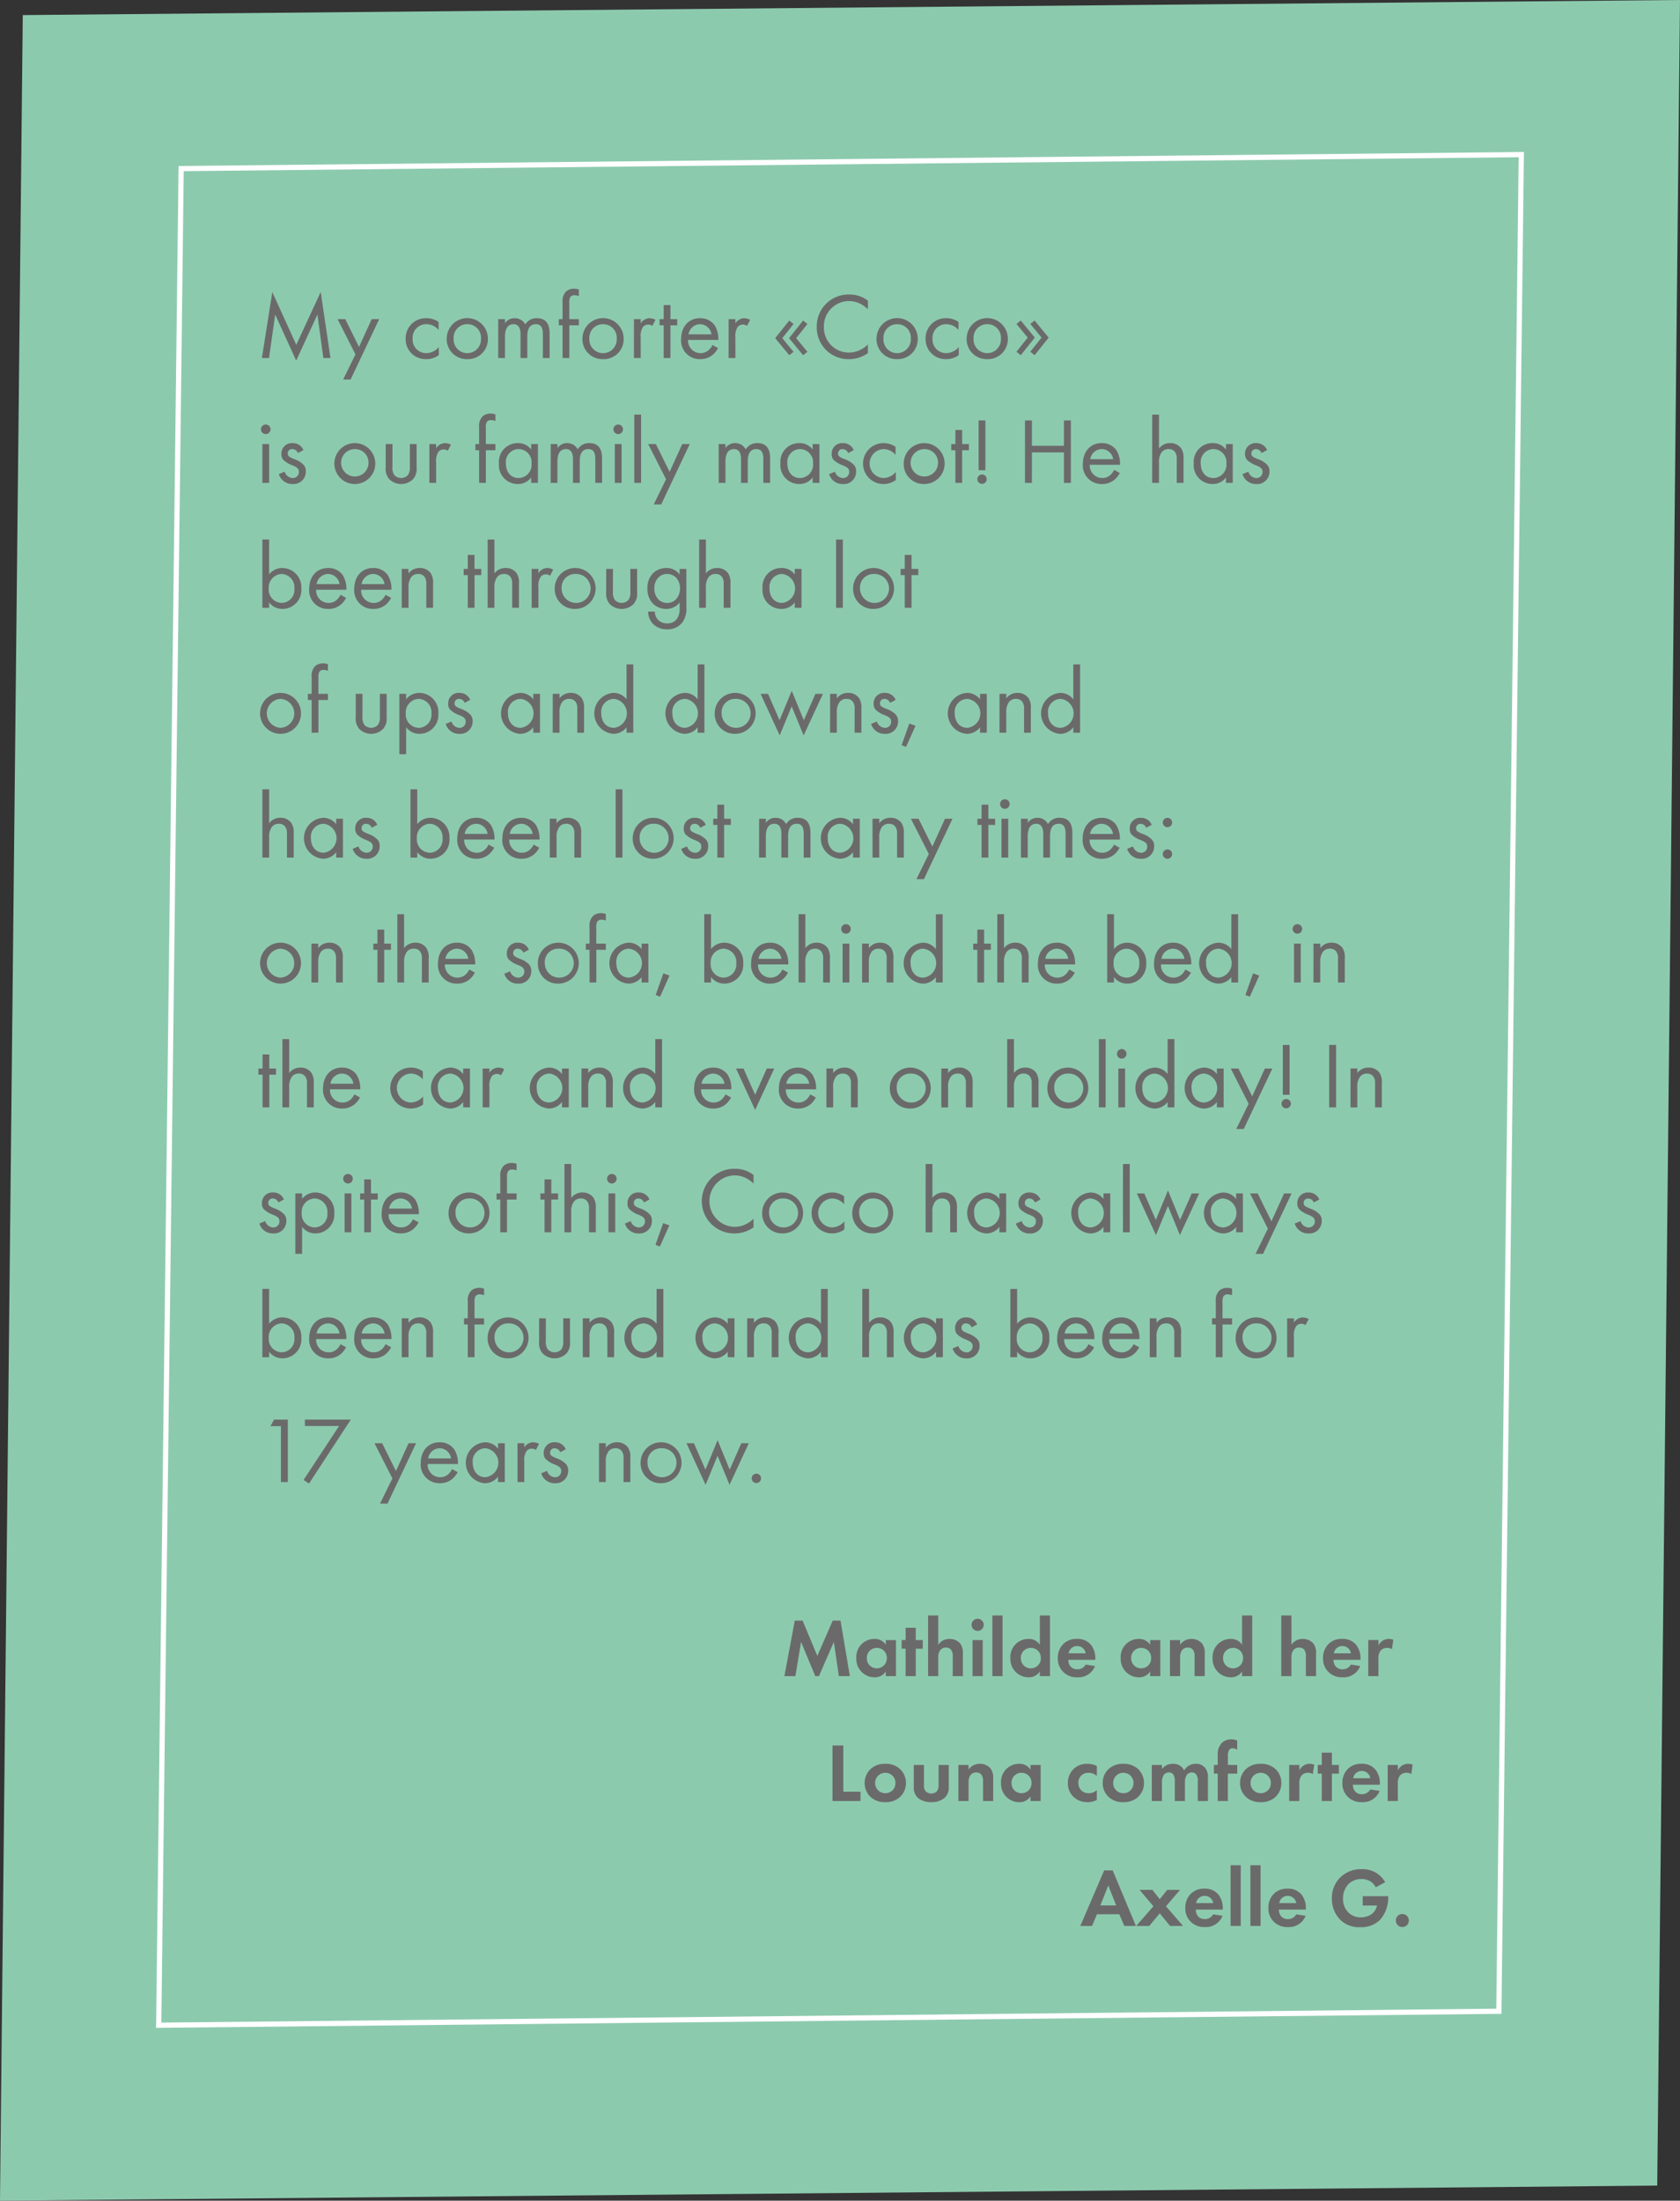 <svg xmlns="http://www.w3.org/2000/svg" width="322.855" height="422.876" viewBox="0 0 322.855 422.876">
  <rect x="0" y="0" width="322.855" height="422.876" fill="#333333" stroke="none"/>
  <g id="coco" transform="translate(-482.728 -5073.853)">
    <path id="Tracé_103" data-name="Tracé 103" d="M4.376,2.9,322.855,0l-4.376,419.978L0,422.876Z" transform="translate(482.728 5073.853)" fill="#8ccaae"/>
    <g id="Tracé_102" data-name="Tracé 102" transform="translate(512.721 5103.056)" fill="#8ccaae">
      <path d="M 0.506 359.963 L 4.82 3.192 L 262.363 0.505 L 258.049 357.276 L 0.506 359.963 Z" stroke="none"/>
      <path d="M 261.857 1.011 L 5.314 3.687 L 1.012 359.458 L 257.555 356.781 L 261.857 1.011 M 262.87 0 L 258.543 357.771 L 0 360.468 L 4.326 2.697 L 262.87 0 Z" stroke="none" fill="#fff"/>
    </g>
    <path id="Tracé_836" data-name="Tracé 836" d="M-120.768,0h2.112l1.088-6.576L-114.832,0h.7l2.864-6.576L-110.3,0h2.112l-1.792-10.672h-1.5l-2.96,6.784-2.832-6.784h-1.5Zm19.488-6.032a2.509,2.509,0,0,0-2.224-1.12,3.464,3.464,0,0,0-3.44,3.68,3.516,3.516,0,0,0,3.536,3.7A2.485,2.485,0,0,0-101.28-.9V0h1.952V-6.928h-1.952Zm-1.728.608a1.884,1.884,0,0,1,1.92,1.952,1.9,1.9,0,0,1-1.92,1.968,1.9,1.9,0,0,1-1.92-1.968A1.884,1.884,0,0,1-103.008-5.424Zm8.832.16V-6.928H-95.52V-9.3h-1.952v2.368h-.768v1.664h.768V0h1.952V-5.264ZM-93.152,0H-91.2V-3.536a2.384,2.384,0,0,1,.3-1.344,1.331,1.331,0,0,1,1.2-.608,1.25,1.25,0,0,1,.912.352,1.985,1.985,0,0,1,.368,1.36V0h1.952V-4.352A2.919,2.919,0,0,0-87.008-6.3a2.648,2.648,0,0,0-2.048-.848A2.544,2.544,0,0,0-91.2-6.032v-5.632h-1.952Zm8.544-6.928V0h1.952V-6.928ZM-84.8-9.856a1.175,1.175,0,0,0,1.168,1.168,1.175,1.175,0,0,0,1.168-1.168,1.175,1.175,0,0,0-1.168-1.168A1.175,1.175,0,0,0-84.8-9.856Zm4-1.808V0h1.952V-11.664Zm9.12,5.632A2.509,2.509,0,0,0-73.9-7.152a3.464,3.464,0,0,0-3.44,3.68,3.516,3.516,0,0,0,3.536,3.7A2.485,2.485,0,0,0-71.68-.9V0h1.952V-11.664H-71.68Zm-1.728.608a1.884,1.884,0,0,1,1.92,1.952A1.9,1.9,0,0,1-73.408-1.5a1.9,1.9,0,0,1-1.92-1.968A1.884,1.884,0,0,1-73.408-5.424Zm10.544,3.2a1.786,1.786,0,0,1-1.616.912,1.649,1.649,0,0,1-1.392-.656,2.044,2.044,0,0,1-.336-1.168h5.184V-3.3a4.142,4.142,0,0,0-.832-2.72,3.311,3.311,0,0,0-2.7-1.136,3.55,3.55,0,0,0-2.608.976,3.69,3.69,0,0,0-1.056,2.72,3.491,3.491,0,0,0,1.088,2.7A3.626,3.626,0,0,0-64.48.224a3.422,3.422,0,0,0,3.408-2.16Zm-3.28-2.16a1.631,1.631,0,0,1,1.632-1.392,1.632,1.632,0,0,1,1.648,1.392ZM-50.48-6.032A2.509,2.509,0,0,0-52.7-7.152a3.464,3.464,0,0,0-3.44,3.68,3.516,3.516,0,0,0,3.536,3.7A2.485,2.485,0,0,0-50.48-.9V0h1.952V-6.928H-50.48Zm-1.728.608a1.884,1.884,0,0,1,1.92,1.952A1.9,1.9,0,0,1-52.208-1.5a1.9,1.9,0,0,1-1.92-1.968A1.884,1.884,0,0,1-52.208-5.424ZM-46.672,0h1.952V-3.536a2.384,2.384,0,0,1,.3-1.344,1.331,1.331,0,0,1,1.2-.608,1.25,1.25,0,0,1,.912.352,1.985,1.985,0,0,1,.368,1.36V0h1.952V-4.352A2.919,2.919,0,0,0-40.528-6.3a2.648,2.648,0,0,0-2.048-.848,2.544,2.544,0,0,0-2.144,1.12v-.9h-1.952Zm13.856-6.032a2.509,2.509,0,0,0-2.224-1.12,3.464,3.464,0,0,0-3.44,3.68,3.516,3.516,0,0,0,3.536,3.7A2.485,2.485,0,0,0-32.816-.9V0h1.952V-11.664h-1.952Zm-1.728.608a1.884,1.884,0,0,1,1.92,1.952A1.9,1.9,0,0,1-34.544-1.5a1.9,1.9,0,0,1-1.92-1.968A1.884,1.884,0,0,1-34.544-5.424ZM-25.28,0h1.952V-3.536a2.384,2.384,0,0,1,.3-1.344,1.331,1.331,0,0,1,1.2-.608,1.25,1.25,0,0,1,.912.352,1.985,1.985,0,0,1,.368,1.36V0h1.952V-4.352A2.919,2.919,0,0,0-19.136-6.3a2.648,2.648,0,0,0-2.048-.848,2.544,2.544,0,0,0-2.144,1.12v-5.632H-25.28ZM-11.9-2.224a1.786,1.786,0,0,1-1.616.912,1.649,1.649,0,0,1-1.392-.656,2.044,2.044,0,0,1-.336-1.168h5.184V-3.3a4.142,4.142,0,0,0-.832-2.72,3.311,3.311,0,0,0-2.7-1.136,3.55,3.55,0,0,0-2.608.976,3.69,3.69,0,0,0-1.056,2.72,3.491,3.491,0,0,0,1.088,2.7A3.626,3.626,0,0,0-13.52.224a3.422,3.422,0,0,0,3.408-2.16Zm-3.28-2.16a1.631,1.631,0,0,1,1.632-1.392A1.632,1.632,0,0,1-11.9-4.384ZM-8.56,0h1.952V-3.328a2.38,2.38,0,0,1,.384-1.536,1.6,1.6,0,0,1,1.3-.56,1.467,1.467,0,0,1,.912.256l.256-1.824a2.4,2.4,0,0,0-.832-.16,2.123,2.123,0,0,0-1.152.3,2.337,2.337,0,0,0-.864.96v-1.04H-8.56ZM-111.52,13.328V24h5.376V22.208h-3.3v-8.88Zm10.144,3.52a3.987,3.987,0,0,0-2.8.976,3.65,3.65,0,0,0-1.168,2.72,3.64,3.64,0,0,0,1.168,2.7,3.987,3.987,0,0,0,2.8.976,3.987,3.987,0,0,0,2.8-.976,3.64,3.64,0,0,0,1.168-2.7,3.65,3.65,0,0,0-1.168-2.72A3.987,3.987,0,0,0-101.376,16.848Zm0,5.648a1.929,1.929,0,0,1-1.952-1.952,1.933,1.933,0,0,1,1.952-1.968,1.933,1.933,0,0,1,1.952,1.968A1.929,1.929,0,0,1-101.376,22.5Zm5.472-5.424v4.24a2.619,2.619,0,0,0,.848,2.128,3.981,3.981,0,0,0,2.512.784,3.981,3.981,0,0,0,2.512-.784,2.619,2.619,0,0,0,.848-2.128v-4.24h-1.952v3.92a1.558,1.558,0,0,1-.416,1.216,1.589,1.589,0,0,1-.992.352,1.589,1.589,0,0,1-.992-.352,1.558,1.558,0,0,1-.416-1.216v-3.92ZM-87.328,24h1.952V20.464a2.384,2.384,0,0,1,.3-1.344,1.331,1.331,0,0,1,1.2-.608,1.25,1.25,0,0,1,.912.352,1.985,1.985,0,0,1,.368,1.36V24h1.952V19.648a2.919,2.919,0,0,0-.544-1.952,2.648,2.648,0,0,0-2.048-.848,2.544,2.544,0,0,0-2.144,1.12v-.9h-1.952Zm13.856-6.032a2.509,2.509,0,0,0-2.224-1.12,3.464,3.464,0,0,0-3.44,3.68,3.516,3.516,0,0,0,3.536,3.7,2.485,2.485,0,0,0,2.128-1.12V24h1.952V17.072h-1.952Zm-1.728.608a1.884,1.884,0,0,1,1.92,1.952A1.9,1.9,0,0,1-75.2,22.5a1.9,1.9,0,0,1-1.92-1.968A1.884,1.884,0,0,1-75.2,18.576Zm14.48-1.312a4.133,4.133,0,0,0-1.872-.416,3.69,3.69,0,0,0-2.5.9,3.7,3.7,0,0,0-1.2,2.816,3.557,3.557,0,0,0,1.1,2.656,3.91,3.91,0,0,0,2.672,1.008,3.956,3.956,0,0,0,1.792-.432v-1.9a2.26,2.26,0,0,1-1.536.608,1.93,1.93,0,0,1-2.016-1.968,1.861,1.861,0,0,1,1.952-1.952,2.251,2.251,0,0,1,1.6.608Zm5.088-.416a3.987,3.987,0,0,0-2.8.976,3.65,3.65,0,0,0-1.168,2.72,3.64,3.64,0,0,0,1.168,2.7,3.987,3.987,0,0,0,2.8.976,3.987,3.987,0,0,0,2.8-.976,3.64,3.64,0,0,0,1.168-2.7,3.65,3.65,0,0,0-1.168-2.72A3.987,3.987,0,0,0-55.632,16.848Zm0,5.648a1.929,1.929,0,0,1-1.952-1.952,1.933,1.933,0,0,1,1.952-1.968,1.933,1.933,0,0,1,1.952,1.968A1.929,1.929,0,0,1-55.632,22.5ZM-50.16,24h1.952V20.464a2.635,2.635,0,0,1,.272-1.344,1.146,1.146,0,0,1,1.072-.608.981.981,0,0,1,.8.352,2.107,2.107,0,0,1,.32,1.36V24h1.952V20.464a2.635,2.635,0,0,1,.272-1.344,1.146,1.146,0,0,1,1.072-.608.981.981,0,0,1,.8.352,2.107,2.107,0,0,1,.32,1.36V24h1.952V19.648a2.911,2.911,0,0,0-.48-1.952,2.2,2.2,0,0,0-1.872-.848,2.551,2.551,0,0,0-2.224,1.264,2.291,2.291,0,0,0-2.192-1.264,2.549,2.549,0,0,0-2.064,1.008v-.784H-50.16Zm16.416-5.264V17.072h-1.792V15.424a2.3,2.3,0,0,1,.208-1.2.772.772,0,0,1,.7-.352,1.354,1.354,0,0,1,.88.288V12.384a2.506,2.506,0,0,0-1.12-.24,2.594,2.594,0,0,0-1.712.576,3.026,3.026,0,0,0-.912,2.448v1.9h-.736v1.664h.736V24h1.952V18.736Zm4.512-1.888a3.987,3.987,0,0,0-2.8.976,3.65,3.65,0,0,0-1.168,2.72,3.64,3.64,0,0,0,1.168,2.7,3.987,3.987,0,0,0,2.8.976,3.987,3.987,0,0,0,2.8-.976,3.64,3.64,0,0,0,1.168-2.7,3.65,3.65,0,0,0-1.168-2.72A3.987,3.987,0,0,0-29.232,16.848Zm0,5.648a1.929,1.929,0,0,1-1.952-1.952,1.933,1.933,0,0,1,1.952-1.968,1.933,1.933,0,0,1,1.952,1.968A1.929,1.929,0,0,1-29.232,22.5ZM-23.76,24h1.952V20.672a2.38,2.38,0,0,1,.384-1.536,1.6,1.6,0,0,1,1.3-.56,1.467,1.467,0,0,1,.912.256l.256-1.824a2.4,2.4,0,0,0-.832-.16,2.123,2.123,0,0,0-1.152.3,2.337,2.337,0,0,0-.864.96v-1.04H-23.76Zm9.552-5.264V17.072h-1.344V14.7H-17.5v2.368h-.768v1.664h.768V24h1.952V18.736Zm6.032,3.04a1.786,1.786,0,0,1-1.616.912,1.649,1.649,0,0,1-1.392-.656,2.044,2.044,0,0,1-.336-1.168h5.184V20.7a4.142,4.142,0,0,0-.832-2.72,3.311,3.311,0,0,0-2.7-1.136,3.55,3.55,0,0,0-2.608.976,3.69,3.69,0,0,0-1.056,2.72,3.491,3.491,0,0,0,1.088,2.7,3.626,3.626,0,0,0,2.656.976,3.422,3.422,0,0,0,3.408-2.16Zm-3.28-2.16a1.631,1.631,0,0,1,1.632-1.392,1.632,1.632,0,0,1,1.648,1.392ZM-4.832,24H-2.88V20.672A2.38,2.38,0,0,1-2.5,19.136a1.6,1.6,0,0,1,1.3-.56,1.467,1.467,0,0,1,.912.256l.256-1.824a2.4,2.4,0,0,0-.832-.16,2.123,2.123,0,0,0-1.152.3,2.337,2.337,0,0,0-.864.96v-1.04H-4.832ZM-55.456,48h2.24L-57.68,37.328h-1.632L-63.9,48h2.256l.944-2.24h4.3Zm-4.592-3.936,1.52-3.84,1.52,3.84Zm6.9,3.936h2.5l2.016-2.416L-46.656,48h2.5l-3.28-3.776,2.7-3.152H-47.2l-1.44,1.792-1.408-1.792h-2.464l2.656,3.152Zm14.784-2.224a1.786,1.786,0,0,1-1.616.912,1.649,1.649,0,0,1-1.392-.656,2.044,2.044,0,0,1-.336-1.168h5.184V44.7a4.142,4.142,0,0,0-.832-2.72,3.311,3.311,0,0,0-2.7-1.136,3.55,3.55,0,0,0-2.608.976,3.69,3.69,0,0,0-1.056,2.72,3.491,3.491,0,0,0,1.088,2.7,3.626,3.626,0,0,0,2.656.976,3.422,3.422,0,0,0,3.408-2.16Zm-3.28-2.16a1.631,1.631,0,0,1,1.632-1.392,1.632,1.632,0,0,1,1.648,1.392Zm6.624-7.28V48h1.952V36.336Zm3.808,0V48h1.952V36.336Zm8.816,9.44a1.786,1.786,0,0,1-1.616.912,1.649,1.649,0,0,1-1.392-.656,2.044,2.044,0,0,1-.336-1.168h5.184V44.7a4.142,4.142,0,0,0-.832-2.72,3.311,3.311,0,0,0-2.7-1.136,3.55,3.55,0,0,0-2.608.976,3.69,3.69,0,0,0-1.056,2.72,3.491,3.491,0,0,0,1.088,2.7,3.626,3.626,0,0,0,2.656.976,3.422,3.422,0,0,0,3.408-2.16Zm-3.28-2.16a1.631,1.631,0,0,1,1.632-1.392A1.632,1.632,0,0,1-22.4,43.616Zm16.048.464H-6.88a2.846,2.846,0,0,1-1.008,1.632,3.558,3.558,0,0,1-2.1.64,3.284,3.284,0,0,1-2.368-.912,3.627,3.627,0,0,1-1.056-2.7,3.977,3.977,0,0,1,1.072-2.816,3.607,3.607,0,0,1,2.464-.944,3.5,3.5,0,0,1,1.5.336A2.91,2.91,0,0,1-7.12,40.576l1.808-.976a5.024,5.024,0,0,0-2-1.952,5.168,5.168,0,0,0-2.464-.56,5.693,5.693,0,0,0-4.208,1.632,5.451,5.451,0,0,0-1.568,3.968A5.724,5.724,0,0,0-13.968,46.8,5.15,5.15,0,0,0-10.1,48.24,5.1,5.1,0,0,0-6.3,46.832a6.414,6.414,0,0,0,1.568-4.416v-.128h-4.9Zm6.368,2.88a1.23,1.23,0,0,0,1.248,1.248A1.23,1.23,0,0,0-.768,46.96a1.23,1.23,0,0,0-1.248-1.248A1.23,1.23,0,0,0-3.264,46.96Z" transform="translate(754.238 5395.936)" fill="#6b6a6a"/>
    <path id="Tracé_838" data-name="Tracé 838" d="M2.5,18,3.69,9.648,7.722,18.5l4.086-8.856L12.942,18H14.31L12.438,5.31,7.74,15.462,3.132,5.328,1.134,18ZM16.74,22.14h1.44l5.49-11.61H22.23L19.8,15.876,17.154,10.53H15.678L19.116,17.3ZM35.082,11.07a3.957,3.957,0,0,0-2.322-.72,3.859,3.859,0,0,0-4,3.96,3.826,3.826,0,0,0,4,3.906,3.99,3.99,0,0,0,2.376-.774V15.894a3.185,3.185,0,0,1-2.412,1.17A2.6,2.6,0,0,1,30.1,14.292a2.6,2.6,0,0,1,2.646-2.79,3.013,3.013,0,0,1,2.34,1.116Zm5.526,7.146a3.831,3.831,0,0,0,3.96-3.924,3.96,3.96,0,0,0-7.92,0A3.831,3.831,0,0,0,40.608,18.216Zm0-6.714a2.586,2.586,0,0,1,2.628,2.79,2.632,2.632,0,1,1-5.256,0A2.6,2.6,0,0,1,40.608,11.5Zm5.94,6.5h1.3V13.932c0-.9.162-2.43,1.638-2.43,1.368,0,1.35,1.548,1.35,2.07V18h1.3V13.842c0-.9.162-2.34,1.656-2.34,1.224,0,1.332,1.116,1.332,1.962V18h1.3V13.266c0-1.062-.216-2.916-2.43-2.916a2.494,2.494,0,0,0-2.25,1.206A2.237,2.237,0,0,0,49.7,10.35a2.17,2.17,0,0,0-1.854.972V10.53h-1.3Zm15.5-6.282V10.53H60.21V7.416a2.245,2.245,0,0,1,.162-1.08.908.908,0,0,1,.828-.4,2.351,2.351,0,0,1,.846.162V4.842a2.5,2.5,0,0,0-.918-.162,2.324,2.324,0,0,0-1.494.486,2.584,2.584,0,0,0-.72,2.106V10.53h-.72v1.188h.72V18h1.3V11.718Zm4.644,6.5a3.831,3.831,0,0,0,3.96-3.924,3.96,3.96,0,0,0-7.92,0A3.831,3.831,0,0,0,66.69,18.216Zm0-6.714a2.586,2.586,0,0,1,2.628,2.79,2.632,2.632,0,1,1-5.256,0A2.6,2.6,0,0,1,66.69,11.5ZM72.63,18h1.3V14.058a3.223,3.223,0,0,1,.432-2.016,1.255,1.255,0,0,1,1.044-.468,1.333,1.333,0,0,1,.756.252l.612-1.17a2.737,2.737,0,0,0-1.152-.306,2.076,2.076,0,0,0-1.692.99v-.81h-1.3Zm8.316-6.282V10.53h-1.3V7.83h-1.3v2.7h-.792v1.188h.792V18h1.3V11.718Zm6.768,3.78a2.976,2.976,0,0,1-.774,1.026,2.271,2.271,0,0,1-1.53.54,2.393,2.393,0,0,1-2.376-2.538h5.814a5.015,5.015,0,0,0-.7-2.808A3.342,3.342,0,0,0,85.32,10.35c-2.25,0-3.618,1.728-3.618,3.96a3.575,3.575,0,0,0,3.69,3.906,3.626,3.626,0,0,0,2.484-.918,4.469,4.469,0,0,0,.918-1.206Zm-4.59-2.052a2.27,2.27,0,0,1,2.2-1.944,2.236,2.236,0,0,1,2.2,1.944ZM90.828,18h1.3V14.058a3.223,3.223,0,0,1,.432-2.016,1.255,1.255,0,0,1,1.044-.468,1.333,1.333,0,0,1,.756.252l.612-1.17a2.737,2.737,0,0,0-1.152-.306,2.076,2.076,0,0,0-1.692.99v-.81h-1.3Zm10.314-3.816,2.16-2.718-.828-.666-2.7,3.384,2.7,3.276.828-.648Zm2.664,0,2.16-2.718-.828-.666-2.7,3.384,2.7,3.276.828-.648Zm13.788-7.2A5.658,5.658,0,0,0,114.048,5.8a6.1,6.1,0,0,0-6.282,6.246,6.069,6.069,0,0,0,6.21,6.174,6.251,6.251,0,0,0,3.618-1.17V15.39a5.461,5.461,0,0,1-1.386,1.008,4.991,4.991,0,0,1-2.232.558,4.8,4.8,0,0,1-4.842-4.9,4.843,4.843,0,0,1,4.824-5,5.114,5.114,0,0,1,2.07.468,5.917,5.917,0,0,1,1.566,1.116Zm5.616,11.232a3.831,3.831,0,0,0,3.96-3.924,3.96,3.96,0,0,0-7.92,0A3.831,3.831,0,0,0,123.21,18.216Zm0-6.714a2.586,2.586,0,0,1,2.628,2.79,2.632,2.632,0,1,1-5.256,0A2.6,2.6,0,0,1,123.21,11.5ZM135,11.07a3.957,3.957,0,0,0-2.322-.72,3.859,3.859,0,0,0-4,3.96,3.826,3.826,0,0,0,4,3.906,3.99,3.99,0,0,0,2.376-.774V15.894a3.185,3.185,0,0,1-2.412,1.17,2.6,2.6,0,0,1-2.628-2.772,2.6,2.6,0,0,1,2.646-2.79A3.013,3.013,0,0,1,135,12.618Zm5.526,7.146a3.831,3.831,0,0,0,3.96-3.924,3.96,3.96,0,0,0-7.92,0A3.831,3.831,0,0,0,140.526,18.216Zm0-6.714a2.586,2.586,0,0,1,2.628,2.79,2.632,2.632,0,1,1-5.256,0A2.6,2.6,0,0,1,140.526,11.5Zm7.776,2.574-2.16,2.718.828.666,2.7-3.384-2.7-3.276-.828.648Zm2.664,0-2.16,2.718.828.666,2.7-3.384-2.7-3.276-.828.648ZM1.224,34.53V42h1.3V34.53ZM.954,31.7a.918.918,0,1,0,.918-.918A.922.922,0,0,0,.954,31.7Zm8.154,4a2.155,2.155,0,0,0-2.052-1.35,2.008,2.008,0,0,0-2.178,2.088,1.622,1.622,0,0,0,.342,1.1,4.873,4.873,0,0,0,1.818,1.1c.7.306,1.206.54,1.206,1.242A1.159,1.159,0,0,1,7.02,41.064,1.69,1.69,0,0,1,5.508,39.84l-1.116.468A2.671,2.671,0,0,0,7,42.216a2.376,2.376,0,0,0,2.574-2.448,1.768,1.768,0,0,0-.4-1.206A4.542,4.542,0,0,0,7.308,37.41c-.846-.36-1.206-.522-1.206-1.062A.825.825,0,0,1,7,35.5a1.145,1.145,0,0,1,1.044.756Zm9.882,6.516a3.933,3.933,0,1,0,0-7.866,3.933,3.933,0,1,0,0,7.866Zm0-6.714a2.586,2.586,0,0,1,2.628,2.79A2.633,2.633,0,1,1,18.99,35.5Zm7.236-.972h-1.3v4.5a2.969,2.969,0,0,0,.684,2.25,3.26,3.26,0,0,0,4.572,0,2.969,2.969,0,0,0,.684-2.25v-4.5h-1.3v4.356a2.543,2.543,0,0,1-.36,1.6,1.787,1.787,0,0,1-2.628,0,2.543,2.543,0,0,1-.36-1.6ZM33.318,42h1.3V38.058a3.223,3.223,0,0,1,.432-2.016,1.255,1.255,0,0,1,1.044-.468,1.333,1.333,0,0,1,.756.252l.612-1.17a2.737,2.737,0,0,0-1.152-.306,2.076,2.076,0,0,0-1.692.99v-.81h-1.3Zm12.69-6.282V34.53H44.172V31.416a2.245,2.245,0,0,1,.162-1.08.908.908,0,0,1,.828-.4,2.351,2.351,0,0,1,.846.162v-1.26a2.5,2.5,0,0,0-.918-.162,2.324,2.324,0,0,0-1.494.486,2.584,2.584,0,0,0-.72,2.106V34.53h-.72v1.188h.72V42h1.3V35.718Zm6.876-.126a3.091,3.091,0,0,0-2.556-1.242,3.59,3.59,0,0,0-3.636,3.906,3.617,3.617,0,0,0,3.636,3.96,3.151,3.151,0,0,0,2.556-1.26V42h1.3V34.53h-1.3Zm-2.412-.09a2.53,2.53,0,0,1,2.484,2.772,2.555,2.555,0,0,1-2.484,2.79c-1.548,0-2.448-1.206-2.448-2.808A2.483,2.483,0,0,1,50.472,35.5ZM56.628,42h1.3V37.932c0-.9.162-2.43,1.638-2.43,1.368,0,1.35,1.548,1.35,2.07V42h1.3V37.842c0-.9.162-2.34,1.656-2.34,1.224,0,1.332,1.116,1.332,1.962V42h1.3V37.266c0-1.062-.216-2.916-2.43-2.916a2.494,2.494,0,0,0-2.25,1.206,2.237,2.237,0,0,0-2.034-1.206,2.17,2.17,0,0,0-1.854.972V34.53h-1.3Zm12.33-7.47V42h1.3V34.53Zm-.27-2.826a.918.918,0,1,0,.918-.918A.922.922,0,0,0,68.688,31.7ZM72.7,28.878V42H74V28.878ZM76.428,46.14h1.44l5.49-11.61h-1.44l-2.43,5.346L76.842,34.53H75.366L78.8,41.3ZM88.92,42h1.3V37.932c0-.9.162-2.43,1.638-2.43,1.368,0,1.35,1.548,1.35,2.07V42h1.3V37.842c0-.9.162-2.34,1.656-2.34,1.224,0,1.332,1.116,1.332,1.962V42h1.3V37.266c0-1.062-.216-2.916-2.43-2.916a2.494,2.494,0,0,0-2.25,1.206A2.237,2.237,0,0,0,92.07,34.35a2.17,2.17,0,0,0-1.854.972V34.53h-1.3Zm18.054-6.408a3.091,3.091,0,0,0-2.556-1.242,3.59,3.59,0,0,0-3.636,3.906,3.617,3.617,0,0,0,3.636,3.96,3.151,3.151,0,0,0,2.556-1.26V42h1.3V34.53h-1.3Zm-2.412-.09a2.53,2.53,0,0,1,2.484,2.772,2.555,2.555,0,0,1-2.484,2.79c-1.548,0-2.448-1.206-2.448-2.808A2.483,2.483,0,0,1,104.562,35.5Zm10.3.2a2.155,2.155,0,0,0-2.052-1.35,2.008,2.008,0,0,0-2.178,2.088,1.622,1.622,0,0,0,.342,1.1,4.873,4.873,0,0,0,1.818,1.1c.7.306,1.206.54,1.206,1.242a1.159,1.159,0,0,1-1.224,1.188,1.69,1.69,0,0,1-1.512-1.224l-1.116.468a2.671,2.671,0,0,0,2.61,1.908,2.376,2.376,0,0,0,2.574-2.448,1.768,1.768,0,0,0-.4-1.206,4.542,4.542,0,0,0-1.872-1.152c-.846-.36-1.206-.522-1.206-1.062a.825.825,0,0,1,.9-.846,1.145,1.145,0,0,1,1.044.756Zm8.046-.63a3.957,3.957,0,0,0-2.322-.72,3.933,3.933,0,1,0,0,7.866,3.99,3.99,0,0,0,2.376-.774V39.894a3.185,3.185,0,0,1-2.412,1.17,2.785,2.785,0,0,1,.018-5.562,3.013,3.013,0,0,1,2.34,1.116Zm5.526,7.146a3.933,3.933,0,1,0-3.96-3.924A3.831,3.831,0,0,0,128.43,42.216Zm0-6.714a2.586,2.586,0,0,1,2.628,2.79,2.633,2.633,0,1,1-2.628-2.79Zm8.568.216V34.53h-1.3v-2.7h-1.3v2.7h-.792v1.188h.792V42h1.3V35.718Zm3.168,3.852V29.994h-1.3V39.57Zm-1.548,1.71a.9.9,0,1,0,.9-.9A.915.915,0,0,0,138.618,41.28Zm10.494-11.286H147.78V42h1.332V36.132h6.156V42H156.6V29.994h-1.332v4.878h-6.156Zm15.8,9.5a2.976,2.976,0,0,1-.774,1.026,2.271,2.271,0,0,1-1.53.54,2.393,2.393,0,0,1-2.376-2.538h5.814a5.015,5.015,0,0,0-.7-2.808,3.342,3.342,0,0,0-2.826-1.368c-2.25,0-3.618,1.728-3.618,3.96a3.575,3.575,0,0,0,3.69,3.906,3.626,3.626,0,0,0,2.484-.918A4.469,4.469,0,0,0,166,40.092Zm-4.59-2.052a2.27,2.27,0,0,1,2.2-1.944,2.236,2.236,0,0,1,2.2,1.944ZM172.224,42h1.3V38.094a3.147,3.147,0,0,1,.54-2.016,1.633,1.633,0,0,1,1.314-.576,1.466,1.466,0,0,1,1.224.54,2.2,2.2,0,0,1,.342,1.368V42h1.3V37.374a3.331,3.331,0,0,0-.432-2,2.534,2.534,0,0,0-2.142-1.026,2.635,2.635,0,0,0-2.142,1.044V28.878h-1.3Zm14.184-6.408a3.091,3.091,0,0,0-2.556-1.242,3.59,3.59,0,0,0-3.636,3.906,3.617,3.617,0,0,0,3.636,3.96,3.151,3.151,0,0,0,2.556-1.26V42h1.3V34.53h-1.3ZM184,35.5a2.53,2.53,0,0,1,2.484,2.772A2.555,2.555,0,0,1,184,41.064c-1.548,0-2.448-1.206-2.448-2.808A2.483,2.483,0,0,1,184,35.5Zm10.3.2a2.155,2.155,0,0,0-2.052-1.35,2.008,2.008,0,0,0-2.178,2.088,1.622,1.622,0,0,0,.342,1.1,4.873,4.873,0,0,0,1.818,1.1c.7.306,1.206.54,1.206,1.242a1.159,1.159,0,0,1-1.224,1.188,1.69,1.69,0,0,1-1.512-1.224l-1.116.468a2.671,2.671,0,0,0,2.61,1.908,2.376,2.376,0,0,0,2.574-2.448,1.768,1.768,0,0,0-.4-1.206,4.542,4.542,0,0,0-1.872-1.152c-.846-.36-1.206-.522-1.206-1.062a.825.825,0,0,1,.9-.846,1.145,1.145,0,0,1,1.044.756ZM2.52,64.956a3.172,3.172,0,0,0,2.61,1.26A3.635,3.635,0,0,0,8.712,62.31a3.7,3.7,0,0,0-3.636-3.96A3.212,3.212,0,0,0,2.52,59.574v-6.7h-1.3V66h1.3Zm2.43.108a2.555,2.555,0,0,1-2.5-2.772A2.592,2.592,0,0,1,4.932,59.5,2.562,2.562,0,0,1,7.38,62.31,2.516,2.516,0,0,1,4.95,65.064ZM16.236,63.5a2.976,2.976,0,0,1-.774,1.026,2.271,2.271,0,0,1-1.53.54,2.393,2.393,0,0,1-2.376-2.538H17.37a5.015,5.015,0,0,0-.7-2.808,3.342,3.342,0,0,0-2.826-1.368c-2.25,0-3.618,1.728-3.618,3.96a3.575,3.575,0,0,0,3.69,3.906A3.626,3.626,0,0,0,16.4,65.3a4.469,4.469,0,0,0,.918-1.206Zm-4.59-2.052a2.27,2.27,0,0,1,2.2-1.944,2.236,2.236,0,0,1,2.2,1.944ZM24.894,63.5a2.976,2.976,0,0,1-.774,1.026,2.271,2.271,0,0,1-1.53.54,2.393,2.393,0,0,1-2.376-2.538h5.814a5.015,5.015,0,0,0-.7-2.808A3.342,3.342,0,0,0,22.5,58.35c-2.25,0-3.618,1.728-3.618,3.96a3.575,3.575,0,0,0,3.69,3.906,3.626,3.626,0,0,0,2.484-.918,4.469,4.469,0,0,0,.918-1.206ZM20.3,61.446A2.27,2.27,0,0,1,22.5,59.5a2.236,2.236,0,0,1,2.2,1.944ZM28.008,66h1.3V62.094a3.147,3.147,0,0,1,.54-2.016,1.633,1.633,0,0,1,1.314-.576,1.466,1.466,0,0,1,1.224.54,2.2,2.2,0,0,1,.342,1.368V66h1.3V61.374a3.331,3.331,0,0,0-.432-2,2.534,2.534,0,0,0-2.142-1.026A2.635,2.635,0,0,0,29.3,59.394V58.53h-1.3ZM43.29,59.718V58.53h-1.3v-2.7H40.7v2.7h-.792v1.188H40.7V66h1.3V59.718ZM44.514,66h1.3V62.094a3.147,3.147,0,0,1,.54-2.016,1.633,1.633,0,0,1,1.314-.576,1.466,1.466,0,0,1,1.224.54,2.2,2.2,0,0,1,.342,1.368V66h1.3V61.374a3.331,3.331,0,0,0-.432-2,2.534,2.534,0,0,0-2.142-1.026,2.635,2.635,0,0,0-2.142,1.044V52.878h-1.3Zm8.46,0h1.3V62.058a3.223,3.223,0,0,1,.432-2.016,1.255,1.255,0,0,1,1.044-.468,1.333,1.333,0,0,1,.756.252l.612-1.17a2.737,2.737,0,0,0-1.152-.306,2.076,2.076,0,0,0-1.692.99v-.81h-1.3Zm8.388.216a3.933,3.933,0,1,0-3.96-3.924A3.831,3.831,0,0,0,61.362,66.216Zm0-6.714a2.785,2.785,0,1,1-2.628,2.79A2.586,2.586,0,0,1,61.362,59.5ZM68.6,58.53H67.3v4.5a2.969,2.969,0,0,0,.684,2.25,3.26,3.26,0,0,0,4.572,0,2.969,2.969,0,0,0,.684-2.25v-4.5h-1.3v4.356a2.543,2.543,0,0,1-.36,1.6,1.787,1.787,0,0,1-2.628,0,2.543,2.543,0,0,1-.36-1.6Zm12.816,1.062a3.107,3.107,0,0,0-2.556-1.242A3.683,3.683,0,0,0,76.3,59.358a3.918,3.918,0,0,0-1.08,2.9,4.046,4.046,0,0,0,1.08,2.952,3.578,3.578,0,0,0,2.556,1.008,3.151,3.151,0,0,0,2.556-1.26v1.08A3.473,3.473,0,0,1,81,67.944a2.094,2.094,0,0,1-1.98,1.044,2.313,2.313,0,0,1-1.8-.72,2.352,2.352,0,0,1-.576-1.548H75.366a3.366,3.366,0,0,0,.972,2.412A3.7,3.7,0,0,0,79,70.14a3.634,3.634,0,0,0,2.988-1.386,4.7,4.7,0,0,0,.72-2.934V58.53h-1.3ZM79,59.5a2.4,2.4,0,0,1,1.692.666,2.953,2.953,0,0,1,.792,2.106,3.028,3.028,0,0,1-.846,2.16,2.211,2.211,0,0,1-1.638.63,2.26,2.26,0,0,1-1.6-.612,2.88,2.88,0,0,1-.846-2.2A2.844,2.844,0,0,1,77.31,60.2,2.316,2.316,0,0,1,79,59.5ZM85.158,66h1.3V62.094a3.147,3.147,0,0,1,.54-2.016,1.633,1.633,0,0,1,1.314-.576,1.466,1.466,0,0,1,1.224.54,2.2,2.2,0,0,1,.342,1.368V66h1.3V61.374a3.331,3.331,0,0,0-.432-2A2.534,2.534,0,0,0,88.6,58.35a2.635,2.635,0,0,0-2.142,1.044V52.878h-1.3Zm18.378-6.408a3.091,3.091,0,0,0-2.556-1.242,3.59,3.59,0,0,0-3.636,3.906,3.617,3.617,0,0,0,3.636,3.96,3.151,3.151,0,0,0,2.556-1.26V66h1.3V58.53h-1.3Zm-2.412-.09a2.8,2.8,0,0,1,0,5.562c-1.548,0-2.448-1.206-2.448-2.808A2.483,2.483,0,0,1,101.124,59.5Zm10.35-6.624V66h1.3V52.878Zm7.236,13.338a3.933,3.933,0,1,0-3.96-3.924A3.831,3.831,0,0,0,118.71,66.216Zm0-6.714a2.785,2.785,0,1,1-2.628,2.79A2.586,2.586,0,0,1,118.71,59.5Zm8.568.216V58.53h-1.3v-2.7h-1.3v2.7h-.792v1.188h.792V66h1.3V59.718ZM4.716,90.216a3.933,3.933,0,1,0,0-7.866,3.933,3.933,0,1,0,0,7.866Zm0-6.714a2.785,2.785,0,0,1,0,5.562,2.785,2.785,0,0,1,0-5.562Zm9.108.216V82.53H11.988V79.416a2.245,2.245,0,0,1,.162-1.08.908.908,0,0,1,.828-.4,2.351,2.351,0,0,1,.846.162v-1.26a2.5,2.5,0,0,0-.918-.162,2.324,2.324,0,0,0-1.494.486,2.584,2.584,0,0,0-.72,2.106V82.53h-.72v1.188h.72V90h1.3V83.718Zm6.642-1.188h-1.3v4.5a2.969,2.969,0,0,0,.684,2.25,3.26,3.26,0,0,0,4.572,0,2.969,2.969,0,0,0,.684-2.25v-4.5h-1.3v4.356a2.543,2.543,0,0,1-.36,1.6,1.787,1.787,0,0,1-2.628,0,2.543,2.543,0,0,1-.36-1.6Zm8.388,6.426a3.172,3.172,0,0,0,2.61,1.26,3.635,3.635,0,0,0,3.582-3.906,3.7,3.7,0,0,0-3.636-3.96,3.212,3.212,0,0,0-2.556,1.224V82.53h-1.3V94.14h1.3Zm2.43.108a2.555,2.555,0,0,1-2.5-2.772,2.592,2.592,0,0,1,2.484-2.79,2.562,2.562,0,0,1,2.448,2.808A2.516,2.516,0,0,1,31.284,89.064ZM41.166,83.7a2.155,2.155,0,0,0-2.052-1.35,2.008,2.008,0,0,0-2.178,2.088,1.622,1.622,0,0,0,.342,1.1,4.873,4.873,0,0,0,1.818,1.1c.7.306,1.206.54,1.206,1.242a1.159,1.159,0,0,1-1.224,1.188,1.69,1.69,0,0,1-1.512-1.224l-1.116.468a2.671,2.671,0,0,0,2.61,1.908,2.376,2.376,0,0,0,2.574-2.448,1.768,1.768,0,0,0-.4-1.206,4.542,4.542,0,0,0-1.872-1.152c-.846-.36-1.206-.522-1.206-1.062a.825.825,0,0,1,.9-.846,1.145,1.145,0,0,1,1.044.756Zm12.114-.108a3.091,3.091,0,0,0-2.556-1.242,3.945,3.945,0,0,0,0,7.866,3.151,3.151,0,0,0,2.556-1.26V90h1.3V82.53h-1.3Zm-2.412-.09a2.8,2.8,0,0,1,0,5.562c-1.548,0-2.448-1.206-2.448-2.808A2.483,2.483,0,0,1,50.868,83.5ZM57.024,90h1.3V86.094a3.147,3.147,0,0,1,.54-2.016,1.633,1.633,0,0,1,1.314-.576,1.466,1.466,0,0,1,1.224.54,2.2,2.2,0,0,1,.342,1.368V90h1.3V85.374a3.331,3.331,0,0,0-.432-2,2.534,2.534,0,0,0-2.142-1.026,2.635,2.635,0,0,0-2.142,1.044V82.53h-1.3Zm14.184-6.408a3.09,3.09,0,0,0-2.556-1.242,3.945,3.945,0,0,0,0,7.866,3.151,3.151,0,0,0,2.556-1.26V90h1.3V76.878h-1.3ZM68.8,83.5a2.8,2.8,0,0,1,0,5.562c-1.548,0-2.448-1.206-2.448-2.808A2.483,2.483,0,0,1,68.8,83.5Zm16.074.09a3.09,3.09,0,0,0-2.556-1.242,3.945,3.945,0,0,0,0,7.866,3.151,3.151,0,0,0,2.556-1.26V90h1.3V76.878h-1.3Zm-2.412-.09a2.8,2.8,0,0,1,0,5.562c-1.548,0-2.448-1.206-2.448-2.808A2.483,2.483,0,0,1,82.458,83.5Zm9.648,6.714a3.933,3.933,0,1,0-3.96-3.924A3.831,3.831,0,0,0,92.106,90.216Zm0-6.714a2.785,2.785,0,1,1-2.628,2.79A2.586,2.586,0,0,1,92.106,83.5Zm4.86-.972,3.672,7.992,2.3-5.58,2.3,5.58,3.708-7.992h-1.44l-2.232,5.076-2.322-5.652-2.34,5.652L98.406,82.53ZM110.322,90h1.3V86.094a3.147,3.147,0,0,1,.54-2.016,1.633,1.633,0,0,1,1.314-.576,1.466,1.466,0,0,1,1.224.54,2.2,2.2,0,0,1,.342,1.368V90h1.3V85.374a3.331,3.331,0,0,0-.432-2,2.534,2.534,0,0,0-2.142-1.026,2.635,2.635,0,0,0-2.142,1.044V82.53h-1.3Zm12.6-6.3a2.155,2.155,0,0,0-2.052-1.35,2.008,2.008,0,0,0-2.178,2.088,1.622,1.622,0,0,0,.342,1.1,4.873,4.873,0,0,0,1.818,1.1c.7.306,1.206.54,1.206,1.242a1.159,1.159,0,0,1-1.224,1.188,1.69,1.69,0,0,1-1.512-1.224l-1.116.468a2.671,2.671,0,0,0,2.61,1.908,2.376,2.376,0,0,0,2.574-2.448,1.768,1.768,0,0,0-.4-1.206,4.542,4.542,0,0,0-1.872-1.152c-.846-.36-1.206-.522-1.206-1.062a.825.825,0,0,1,.9-.846,1.145,1.145,0,0,1,1.044.756Zm1.152,8.694.846.342,1.818-4.068-1.188-.432Zm15.066-8.8a3.09,3.09,0,0,0-2.556-1.242,3.945,3.945,0,0,0,0,7.866,3.151,3.151,0,0,0,2.556-1.26V90h1.3V82.53h-1.3Zm-2.412-.09a2.8,2.8,0,0,1,0,5.562c-1.548,0-2.448-1.206-2.448-2.808A2.483,2.483,0,0,1,136.728,83.5Zm6.156,6.5h1.3V86.094a3.147,3.147,0,0,1,.54-2.016,1.633,1.633,0,0,1,1.314-.576,1.466,1.466,0,0,1,1.224.54,2.2,2.2,0,0,1,.342,1.368V90h1.3V85.374a3.331,3.331,0,0,0-.432-2,2.534,2.534,0,0,0-2.142-1.026,2.635,2.635,0,0,0-2.142,1.044V82.53h-1.3Zm14.184-6.408a3.09,3.09,0,0,0-2.556-1.242,3.945,3.945,0,0,0,0,7.866,3.151,3.151,0,0,0,2.556-1.26V90h1.3V76.878h-1.3Zm-2.412-.09a2.8,2.8,0,0,1,0,5.562c-1.548,0-2.448-1.206-2.448-2.808A2.483,2.483,0,0,1,154.656,83.5ZM1.224,114h1.3v-3.906a3.147,3.147,0,0,1,.54-2.016,1.633,1.633,0,0,1,1.314-.576,1.466,1.466,0,0,1,1.224.54,2.2,2.2,0,0,1,.342,1.368V114h1.3v-4.626a3.331,3.331,0,0,0-.432-2,2.534,2.534,0,0,0-2.142-1.026,2.635,2.635,0,0,0-2.142,1.044v-6.516h-1.3Zm14.184-6.408a3.091,3.091,0,0,0-2.556-1.242,3.945,3.945,0,0,0,0,7.866,3.151,3.151,0,0,0,2.556-1.26V114h1.3v-7.47h-1.3ZM13,107.5a2.8,2.8,0,0,1,0,5.562c-1.548,0-2.448-1.206-2.448-2.808A2.483,2.483,0,0,1,13,107.5Zm10.3.2a2.155,2.155,0,0,0-2.052-1.35,2.008,2.008,0,0,0-2.178,2.088,1.622,1.622,0,0,0,.342,1.1,4.873,4.873,0,0,0,1.818,1.1c.7.306,1.206.54,1.206,1.242a1.159,1.159,0,0,1-1.224,1.188,1.69,1.69,0,0,1-1.512-1.224l-1.116.468a2.671,2.671,0,0,0,2.61,1.908,2.376,2.376,0,0,0,2.574-2.448,1.768,1.768,0,0,0-.4-1.206,4.542,4.542,0,0,0-1.872-1.152c-.846-.36-1.206-.522-1.206-1.062a.825.825,0,0,1,.9-.846,1.145,1.145,0,0,1,1.044.756Zm7.686,5.256a3.172,3.172,0,0,0,2.61,1.26,3.635,3.635,0,0,0,3.582-3.906,3.7,3.7,0,0,0-3.636-3.96,3.212,3.212,0,0,0-2.556,1.224v-6.7h-1.3V114h1.3Zm2.43.108a2.555,2.555,0,0,1-2.5-2.772,2.592,2.592,0,0,1,2.484-2.79,2.562,2.562,0,0,1,2.448,2.808A2.516,2.516,0,0,1,33.408,113.064ZM44.694,111.5a2.976,2.976,0,0,1-.774,1.026,2.271,2.271,0,0,1-1.53.54,2.393,2.393,0,0,1-2.376-2.538h5.814a5.015,5.015,0,0,0-.7-2.808A3.342,3.342,0,0,0,42.3,106.35c-2.25,0-3.618,1.728-3.618,3.96a3.575,3.575,0,0,0,3.69,3.906,3.626,3.626,0,0,0,2.484-.918,4.469,4.469,0,0,0,.918-1.206Zm-4.59-2.052a2.27,2.27,0,0,1,2.2-1.944,2.236,2.236,0,0,1,2.2,1.944ZM53.352,111.5a2.976,2.976,0,0,1-.774,1.026,2.271,2.271,0,0,1-1.53.54,2.393,2.393,0,0,1-2.376-2.538h5.814a5.015,5.015,0,0,0-.7-2.808,3.342,3.342,0,0,0-2.826-1.368c-2.25,0-3.618,1.728-3.618,3.96a3.575,3.575,0,0,0,3.69,3.906,3.626,3.626,0,0,0,2.484-.918,4.469,4.469,0,0,0,.918-1.206Zm-4.59-2.052a2.27,2.27,0,0,1,2.2-1.944,2.236,2.236,0,0,1,2.2,1.944Zm7.7,4.554h1.3v-3.906a3.147,3.147,0,0,1,.54-2.016,1.633,1.633,0,0,1,1.314-.576,1.466,1.466,0,0,1,1.224.54,2.2,2.2,0,0,1,.342,1.368V114h1.3v-4.626a3.331,3.331,0,0,0-.432-2A2.534,2.534,0,0,0,59.9,106.35a2.635,2.635,0,0,0-2.142,1.044v-.864h-1.3ZM69.12,100.878V114h1.3V100.878Zm7.236,13.338a3.933,3.933,0,1,0-3.96-3.924A3.831,3.831,0,0,0,76.356,114.216Zm0-6.714a2.785,2.785,0,1,1-2.628,2.79A2.586,2.586,0,0,1,76.356,107.5Zm10.08.2a2.155,2.155,0,0,0-2.052-1.35,2.008,2.008,0,0,0-2.178,2.088,1.622,1.622,0,0,0,.342,1.1,4.873,4.873,0,0,0,1.818,1.1c.7.306,1.206.54,1.206,1.242a1.159,1.159,0,0,1-1.224,1.188,1.69,1.69,0,0,1-1.512-1.224l-1.116.468a2.671,2.671,0,0,0,2.61,1.908,2.376,2.376,0,0,0,2.574-2.448,1.768,1.768,0,0,0-.4-1.206,4.542,4.542,0,0,0-1.872-1.152c-.846-.36-1.206-.522-1.206-1.062a.825.825,0,0,1,.9-.846,1.145,1.145,0,0,1,1.044.756Zm4.824.018V106.53h-1.3v-2.7h-1.3v2.7h-.792v1.188h.792V114h1.3v-6.282ZM96.678,114h1.3v-4.068c0-.9.162-2.43,1.638-2.43,1.368,0,1.35,1.548,1.35,2.07V114h1.3v-4.158c0-.9.162-2.34,1.656-2.34,1.224,0,1.332,1.116,1.332,1.962V114h1.3v-4.734c0-1.062-.216-2.916-2.43-2.916a2.494,2.494,0,0,0-2.25,1.206,2.237,2.237,0,0,0-2.034-1.206,2.17,2.17,0,0,0-1.854.972v-.792h-1.3Zm18.054-6.408a3.09,3.09,0,0,0-2.556-1.242,3.945,3.945,0,0,0,0,7.866,3.151,3.151,0,0,0,2.556-1.26V114h1.3v-7.47h-1.3Zm-2.412-.09a2.8,2.8,0,0,1,0,5.562c-1.548,0-2.448-1.206-2.448-2.808A2.483,2.483,0,0,1,112.32,107.5Zm6.156,6.5h1.3v-3.906a3.147,3.147,0,0,1,.54-2.016,1.633,1.633,0,0,1,1.314-.576,1.466,1.466,0,0,1,1.224.54,2.2,2.2,0,0,1,.342,1.368V114h1.3v-4.626a3.331,3.331,0,0,0-.432-2,2.534,2.534,0,0,0-2.142-1.026,2.635,2.635,0,0,0-2.142,1.044v-.864h-1.3Zm8.442,4.14h1.44l5.49-11.61h-1.44l-2.43,5.346-2.646-5.346h-1.476l3.438,6.768Zm15.12-10.422V106.53h-1.3v-2.7h-1.3v2.7h-.792v1.188h.792V114h1.3v-6.282Zm1.224-1.188V114h1.3v-7.47Zm-.27-2.826a.918.918,0,1,0,.918-.918A.922.922,0,0,0,142.992,103.7Zm4.014,10.3h1.3v-4.068c0-.9.162-2.43,1.638-2.43,1.368,0,1.35,1.548,1.35,2.07V114h1.3v-4.158c0-.9.162-2.34,1.656-2.34,1.224,0,1.332,1.116,1.332,1.962V114h1.3v-4.734c0-1.062-.216-2.916-2.43-2.916a2.494,2.494,0,0,0-2.25,1.206,2.237,2.237,0,0,0-2.034-1.206,2.17,2.17,0,0,0-1.854.972v-.792h-1.3Zm17.874-2.5a2.976,2.976,0,0,1-.774,1.026,2.271,2.271,0,0,1-1.53.54,2.393,2.393,0,0,1-2.376-2.538h5.814a5.015,5.015,0,0,0-.7-2.808,3.342,3.342,0,0,0-2.826-1.368c-2.25,0-3.618,1.728-3.618,3.96a3.575,3.575,0,0,0,3.69,3.906,3.626,3.626,0,0,0,2.484-.918,4.469,4.469,0,0,0,.918-1.206Zm-4.59-2.052a2.27,2.27,0,0,1,2.2-1.944,2.236,2.236,0,0,1,2.2,1.944Zm11.844-1.746a2.155,2.155,0,0,0-2.052-1.35,2.008,2.008,0,0,0-2.178,2.088,1.622,1.622,0,0,0,.342,1.1,4.873,4.873,0,0,0,1.818,1.1c.7.306,1.206.54,1.206,1.242a1.159,1.159,0,0,1-1.224,1.188,1.69,1.69,0,0,1-1.512-1.224l-1.116.468a2.671,2.671,0,0,0,2.61,1.908,2.376,2.376,0,0,0,2.574-2.448,1.768,1.768,0,0,0-.4-1.206,4.542,4.542,0,0,0-1.872-1.152c-.846-.36-1.206-.522-1.206-1.062a.825.825,0,0,1,.9-.846,1.145,1.145,0,0,1,1.044.756Zm2.124-.45a.9.9,0,1,0,.9-.9A.915.915,0,0,0,174.258,107.25Zm0,6.066a.9.9,0,1,0,.9-.9A.915.915,0,0,0,174.258,113.316ZM4.716,138.216a3.933,3.933,0,1,0,0-7.866,3.933,3.933,0,1,0,0,7.866Zm0-6.714a2.785,2.785,0,0,1,0,5.562,2.785,2.785,0,0,1,0-5.562Zm5.94,6.5h1.3v-3.906a3.147,3.147,0,0,1,.54-2.016,1.633,1.633,0,0,1,1.314-.576,1.466,1.466,0,0,1,1.224.54,2.2,2.2,0,0,1,.342,1.368V138h1.3v-4.626a3.331,3.331,0,0,0-.432-2,2.534,2.534,0,0,0-2.142-1.026,2.635,2.635,0,0,0-2.142,1.044v-.864h-1.3Zm15.282-6.282V130.53h-1.3v-2.7h-1.3v2.7h-.792v1.188h.792V138h1.3v-6.282ZM27.162,138h1.3v-3.906a3.147,3.147,0,0,1,.54-2.016,1.633,1.633,0,0,1,1.314-.576,1.466,1.466,0,0,1,1.224.54,2.2,2.2,0,0,1,.342,1.368V138h1.3v-4.626a3.331,3.331,0,0,0-.432-2A2.534,2.534,0,0,0,30.6,130.35a2.635,2.635,0,0,0-2.142,1.044v-6.516h-1.3Zm13.824-2.5a2.976,2.976,0,0,1-.774,1.026,2.271,2.271,0,0,1-1.53.54,2.393,2.393,0,0,1-2.376-2.538H42.12a5.015,5.015,0,0,0-.7-2.808,3.342,3.342,0,0,0-2.826-1.368c-2.25,0-3.618,1.728-3.618,3.96a3.575,3.575,0,0,0,3.69,3.906,3.626,3.626,0,0,0,2.484-.918,4.469,4.469,0,0,0,.918-1.206Zm-4.59-2.052a2.27,2.27,0,0,1,2.2-1.944,2.236,2.236,0,0,1,2.2,1.944ZM52.434,131.7a2.155,2.155,0,0,0-2.052-1.35,2.008,2.008,0,0,0-2.178,2.088,1.622,1.622,0,0,0,.342,1.1,4.873,4.873,0,0,0,1.818,1.1c.7.306,1.206.54,1.206,1.242a1.159,1.159,0,0,1-1.224,1.188,1.69,1.69,0,0,1-1.512-1.224l-1.116.468a2.671,2.671,0,0,0,2.61,1.908,2.376,2.376,0,0,0,2.574-2.448,1.768,1.768,0,0,0-.4-1.206,4.542,4.542,0,0,0-1.872-1.152c-.846-.36-1.206-.522-1.206-1.062a.825.825,0,0,1,.9-.846,1.145,1.145,0,0,1,1.044.756Zm5.688,6.516a3.933,3.933,0,1,0-3.96-3.924A3.831,3.831,0,0,0,58.122,138.216Zm0-6.714a2.785,2.785,0,1,1-2.628,2.79A2.586,2.586,0,0,1,58.122,131.5Zm9.108.216V130.53H65.394v-3.114a2.246,2.246,0,0,1,.162-1.08.908.908,0,0,1,.828-.4,2.351,2.351,0,0,1,.846.162v-1.26a2.5,2.5,0,0,0-.918-.162,2.324,2.324,0,0,0-1.494.486,2.584,2.584,0,0,0-.72,2.106v3.258h-.72v1.188h.72V138h1.3v-6.282Zm6.876-.126a3.091,3.091,0,0,0-2.556-1.242,3.945,3.945,0,0,0,0,7.866,3.151,3.151,0,0,0,2.556-1.26V138h1.3v-7.47h-1.3Zm-2.412-.09a2.8,2.8,0,0,1,0,5.562c-1.548,0-2.448-1.206-2.448-2.808A2.483,2.483,0,0,1,71.694,131.5Zm5.112,8.892.846.342,1.818-4.068-1.188-.432Zm10.638-3.438a3.172,3.172,0,0,0,2.61,1.26,3.635,3.635,0,0,0,3.582-3.906A3.7,3.7,0,0,0,90,130.35a3.212,3.212,0,0,0-2.556,1.224v-6.7h-1.3V138h1.3Zm2.43.108a2.555,2.555,0,0,1-2.5-2.772,2.592,2.592,0,0,1,2.484-2.79A2.562,2.562,0,0,1,92.3,134.31,2.516,2.516,0,0,1,89.874,137.064ZM101.16,135.5a2.976,2.976,0,0,1-.774,1.026,2.271,2.271,0,0,1-1.53.54,2.393,2.393,0,0,1-2.376-2.538h5.814a5.015,5.015,0,0,0-.7-2.808,3.342,3.342,0,0,0-2.826-1.368c-2.25,0-3.618,1.728-3.618,3.96a3.575,3.575,0,0,0,3.69,3.906,3.626,3.626,0,0,0,2.484-.918,4.469,4.469,0,0,0,.918-1.206Zm-4.59-2.052a2.27,2.27,0,0,1,2.2-1.944,2.236,2.236,0,0,1,2.2,1.944Zm7.7,4.554h1.3v-3.906a3.147,3.147,0,0,1,.54-2.016,1.633,1.633,0,0,1,1.314-.576,1.466,1.466,0,0,1,1.224.54,2.2,2.2,0,0,1,.342,1.368V138h1.3v-4.626a3.331,3.331,0,0,0-.432-2,2.534,2.534,0,0,0-2.142-1.026,2.635,2.635,0,0,0-2.142,1.044v-6.516h-1.3Zm8.46-7.47V138h1.3v-7.47Zm-.27-2.826a.918.918,0,1,0,.918-.918A.922.922,0,0,0,112.464,127.7Zm4.014,10.3h1.3v-3.906a3.147,3.147,0,0,1,.54-2.016,1.633,1.633,0,0,1,1.314-.576,1.466,1.466,0,0,1,1.224.54,2.2,2.2,0,0,1,.342,1.368V138h1.3v-4.626a3.331,3.331,0,0,0-.432-2,2.534,2.534,0,0,0-2.142-1.026,2.635,2.635,0,0,0-2.142,1.044v-.864h-1.3Zm14.184-6.408a3.091,3.091,0,0,0-2.556-1.242,3.945,3.945,0,0,0,0,7.866,3.151,3.151,0,0,0,2.556-1.26V138h1.3V124.878h-1.3Zm-2.412-.09a2.8,2.8,0,0,1,0,5.562c-1.548,0-2.448-1.206-2.448-2.808A2.483,2.483,0,0,1,128.25,131.5Zm12.978.216V130.53h-1.3v-2.7h-1.3v2.7h-.792v1.188h.792V138h1.3v-6.282ZM142.452,138h1.3v-3.906a3.147,3.147,0,0,1,.54-2.016,1.633,1.633,0,0,1,1.314-.576,1.466,1.466,0,0,1,1.224.54,2.2,2.2,0,0,1,.342,1.368V138h1.3v-4.626a3.331,3.331,0,0,0-.432-2,2.534,2.534,0,0,0-2.142-1.026,2.635,2.635,0,0,0-2.142,1.044v-6.516h-1.3Zm13.824-2.5a2.976,2.976,0,0,1-.774,1.026,2.271,2.271,0,0,1-1.53.54,2.393,2.393,0,0,1-2.376-2.538h5.814a5.015,5.015,0,0,0-.7-2.808,3.342,3.342,0,0,0-2.826-1.368c-2.25,0-3.618,1.728-3.618,3.96a3.575,3.575,0,0,0,3.69,3.906,3.626,3.626,0,0,0,2.484-.918,4.469,4.469,0,0,0,.918-1.206Zm-4.59-2.052a2.27,2.27,0,0,1,2.2-1.944,2.236,2.236,0,0,1,2.2,1.944Zm13.194,3.51a3.172,3.172,0,0,0,2.61,1.26,3.635,3.635,0,0,0,3.582-3.906,3.7,3.7,0,0,0-3.636-3.96,3.212,3.212,0,0,0-2.556,1.224v-6.7h-1.3V138h1.3Zm2.43.108a2.555,2.555,0,0,1-2.5-2.772,2.592,2.592,0,0,1,2.484-2.79,2.562,2.562,0,0,1,2.448,2.808A2.516,2.516,0,0,1,167.31,137.064ZM178.6,135.5a2.976,2.976,0,0,1-.774,1.026,2.271,2.271,0,0,1-1.53.54,2.393,2.393,0,0,1-2.376-2.538h5.814a5.015,5.015,0,0,0-.7-2.808,3.342,3.342,0,0,0-2.826-1.368c-2.25,0-3.618,1.728-3.618,3.96a3.575,3.575,0,0,0,3.69,3.906,3.626,3.626,0,0,0,2.484-.918,4.469,4.469,0,0,0,.918-1.206Zm-4.59-2.052a2.27,2.27,0,0,1,2.2-1.944,2.236,2.236,0,0,1,2.2,1.944Zm13.428-1.854a3.091,3.091,0,0,0-2.556-1.242,3.945,3.945,0,0,0,0,7.866,3.151,3.151,0,0,0,2.556-1.26V138h1.3V124.878h-1.3Zm-2.412-.09a2.8,2.8,0,0,1,0,5.562c-1.548,0-2.448-1.206-2.448-2.808A2.483,2.483,0,0,1,185.022,131.5Zm5.112,8.892.846.342,1.818-4.068-1.188-.432Zm9.342-9.864V138h1.3v-7.47Zm-.27-2.826a.918.918,0,1,0,.918-.918A.922.922,0,0,0,199.206,127.7ZM203.22,138h1.3v-3.906a3.147,3.147,0,0,1,.54-2.016,1.633,1.633,0,0,1,1.314-.576,1.466,1.466,0,0,1,1.224.54,2.2,2.2,0,0,1,.342,1.368V138h1.3v-4.626a3.331,3.331,0,0,0-.432-2,2.534,2.534,0,0,0-2.142-1.026,2.635,2.635,0,0,0-2.142,1.044v-.864h-1.3ZM3.852,155.718V154.53h-1.3v-2.7H1.26v2.7H.468v1.188H1.26V162h1.3v-6.282ZM5.076,162h1.3v-3.906a3.147,3.147,0,0,1,.54-2.016,1.633,1.633,0,0,1,1.314-.576,1.466,1.466,0,0,1,1.224.54,2.2,2.2,0,0,1,.342,1.368V162h1.3v-4.626a3.331,3.331,0,0,0-.432-2,2.534,2.534,0,0,0-2.142-1.026,2.635,2.635,0,0,0-2.142,1.044v-6.516h-1.3ZM18.9,159.5a2.976,2.976,0,0,1-.774,1.026,2.271,2.271,0,0,1-1.53.54,2.393,2.393,0,0,1-2.376-2.538h5.814a5.015,5.015,0,0,0-.7-2.808,3.342,3.342,0,0,0-2.826-1.368c-2.25,0-3.618,1.728-3.618,3.96a3.575,3.575,0,0,0,3.69,3.906,3.626,3.626,0,0,0,2.484-.918,4.469,4.469,0,0,0,.918-1.206Zm-4.59-2.052a2.27,2.27,0,0,1,2.2-1.944,2.236,2.236,0,0,1,2.2,1.944Zm17.748-2.376a3.956,3.956,0,0,0-2.322-.72,3.933,3.933,0,1,0,0,7.866,3.99,3.99,0,0,0,2.376-.774v-1.548a3.185,3.185,0,0,1-2.412,1.17,2.785,2.785,0,0,1,.018-5.562,3.013,3.013,0,0,1,2.34,1.116Zm7.758.522a3.091,3.091,0,0,0-2.556-1.242,3.945,3.945,0,0,0,0,7.866,3.151,3.151,0,0,0,2.556-1.26V162h1.3v-7.47h-1.3ZM37.4,155.5a2.8,2.8,0,0,1,0,5.562c-1.548,0-2.448-1.206-2.448-2.808A2.483,2.483,0,0,1,37.4,155.5ZM43.56,162h1.3v-3.942a3.223,3.223,0,0,1,.432-2.016,1.255,1.255,0,0,1,1.044-.468,1.333,1.333,0,0,1,.756.252l.612-1.17a2.737,2.737,0,0,0-1.152-.306,2.076,2.076,0,0,0-1.692.99v-.81h-1.3Zm15.246-6.408a3.091,3.091,0,0,0-2.556-1.242,3.945,3.945,0,0,0,0,7.866,3.151,3.151,0,0,0,2.556-1.26V162h1.3v-7.47h-1.3Zm-2.412-.09a2.8,2.8,0,0,1,0,5.562c-1.548,0-2.448-1.206-2.448-2.808A2.483,2.483,0,0,1,56.394,155.5ZM62.55,162h1.3v-3.906a3.147,3.147,0,0,1,.54-2.016A1.633,1.633,0,0,1,65.7,155.5a1.466,1.466,0,0,1,1.224.54,2.2,2.2,0,0,1,.342,1.368V162h1.3v-4.626a3.331,3.331,0,0,0-.432-2,2.534,2.534,0,0,0-2.142-1.026,2.635,2.635,0,0,0-2.142,1.044v-.864h-1.3Zm14.184-6.408a3.091,3.091,0,0,0-2.556-1.242,3.945,3.945,0,0,0,0,7.866,3.151,3.151,0,0,0,2.556-1.26V162h1.3V148.878h-1.3Zm-2.412-.09a2.8,2.8,0,0,1,0,5.562c-1.548,0-2.448-1.206-2.448-2.808A2.483,2.483,0,0,1,74.322,155.5Zm15.894,4a2.976,2.976,0,0,1-.774,1.026,2.271,2.271,0,0,1-1.53.54,2.393,2.393,0,0,1-2.376-2.538H91.35a5.015,5.015,0,0,0-.7-2.808,3.342,3.342,0,0,0-2.826-1.368c-2.25,0-3.618,1.728-3.618,3.96a3.575,3.575,0,0,0,3.69,3.906,3.626,3.626,0,0,0,2.484-.918,4.469,4.469,0,0,0,.918-1.206Zm-4.59-2.052a2.27,2.27,0,0,1,2.2-1.944,2.236,2.236,0,0,1,2.2,1.944Zm6.624-2.916,3.672,7.956,3.672-7.956h-1.44l-2.232,5.04-2.232-5.04Zm14.256,4.968a2.976,2.976,0,0,1-.774,1.026,2.271,2.271,0,0,1-1.53.54,2.393,2.393,0,0,1-2.376-2.538h5.814a5.015,5.015,0,0,0-.7-2.808,3.342,3.342,0,0,0-2.826-1.368c-2.25,0-3.618,1.728-3.618,3.96a3.575,3.575,0,0,0,3.69,3.906,3.626,3.626,0,0,0,2.484-.918,4.469,4.469,0,0,0,.918-1.206Zm-4.59-2.052a2.27,2.27,0,0,1,2.2-1.944,2.236,2.236,0,0,1,2.2,1.944Zm7.7,4.554h1.3v-3.906a3.147,3.147,0,0,1,.54-2.016,1.633,1.633,0,0,1,1.314-.576,1.466,1.466,0,0,1,1.224.54,2.2,2.2,0,0,1,.342,1.368V162h1.3v-4.626a3.331,3.331,0,0,0-.432-2,2.534,2.534,0,0,0-2.142-1.026,2.635,2.635,0,0,0-2.142,1.044v-.864h-1.3Zm16.146.216a3.933,3.933,0,1,0-3.96-3.924A3.831,3.831,0,0,0,125.766,162.216Zm0-6.714a2.785,2.785,0,1,1-2.628,2.79A2.586,2.586,0,0,1,125.766,155.5Zm5.94,6.5H133v-3.906a3.147,3.147,0,0,1,.54-2.016,1.633,1.633,0,0,1,1.314-.576,1.466,1.466,0,0,1,1.224.54,2.2,2.2,0,0,1,.342,1.368V162h1.3v-4.626a3.331,3.331,0,0,0-.432-2,2.534,2.534,0,0,0-2.142-1.026A2.635,2.635,0,0,0,133,155.394v-.864h-1.3Zm12.654,0h1.3v-3.906a3.147,3.147,0,0,1,.54-2.016,1.633,1.633,0,0,1,1.314-.576,1.466,1.466,0,0,1,1.224.54,2.2,2.2,0,0,1,.342,1.368V162h1.3v-4.626a3.331,3.331,0,0,0-.432-2,2.534,2.534,0,0,0-2.142-1.026,2.635,2.635,0,0,0-2.142,1.044v-6.516h-1.3Zm11.682.216a3.933,3.933,0,1,0-3.96-3.924A3.831,3.831,0,0,0,156.042,162.216Zm0-6.714a2.785,2.785,0,1,1-2.628,2.79A2.586,2.586,0,0,1,156.042,155.5Zm5.94-6.624V162h1.3V148.878Zm3.744,5.652V162h1.3v-7.47Zm-.27-2.826a.918.918,0,1,0,.918-.918A.922.922,0,0,0,165.456,151.7Zm9.738,3.888a3.091,3.091,0,0,0-2.556-1.242,3.945,3.945,0,0,0,0,7.866,3.151,3.151,0,0,0,2.556-1.26V162h1.3V148.878h-1.3Zm-2.412-.09a2.8,2.8,0,0,1,0,5.562c-1.548,0-2.448-1.206-2.448-2.808A2.483,2.483,0,0,1,172.782,155.5Zm11.88.09a3.091,3.091,0,0,0-2.556-1.242,3.945,3.945,0,0,0,0,7.866,3.151,3.151,0,0,0,2.556-1.26V162h1.3v-7.47h-1.3Zm-2.412-.09a2.8,2.8,0,0,1,0,5.562c-1.548,0-2.448-1.206-2.448-2.808A2.483,2.483,0,0,1,182.25,155.5Zm6.138,10.638h1.44l5.49-11.61h-1.44l-2.43,5.346L188.8,154.53h-1.476l3.438,6.768Zm10.242-6.57v-9.576h-1.3v9.576Zm-1.548,1.71a.9.9,0,1,0,.9-.9A.915.915,0,0,0,197.082,161.28Zm9.162-11.286V162h1.332V149.994Zm4.1,12.006h1.3v-3.906a3.147,3.147,0,0,1,.54-2.016,1.633,1.633,0,0,1,1.314-.576,1.466,1.466,0,0,1,1.224.54,2.2,2.2,0,0,1,.342,1.368V162h1.3v-4.626a3.331,3.331,0,0,0-.432-2,2.534,2.534,0,0,0-2.142-1.026,2.635,2.635,0,0,0-2.142,1.044v-.864h-1.3ZM5.364,179.7a2.155,2.155,0,0,0-2.052-1.35,2.008,2.008,0,0,0-2.178,2.088,1.622,1.622,0,0,0,.342,1.1,4.873,4.873,0,0,0,1.818,1.1c.7.306,1.206.54,1.206,1.242a1.159,1.159,0,0,1-1.224,1.188,1.69,1.69,0,0,1-1.512-1.224l-1.116.468a2.671,2.671,0,0,0,2.61,1.908,2.376,2.376,0,0,0,2.574-2.448,1.768,1.768,0,0,0-.4-1.206,4.542,4.542,0,0,0-1.872-1.152c-.846-.36-1.206-.522-1.206-1.062a.825.825,0,0,1,.9-.846,1.145,1.145,0,0,1,1.044.756Zm3.492,5.256a3.172,3.172,0,0,0,2.61,1.26,3.635,3.635,0,0,0,3.582-3.906,3.7,3.7,0,0,0-3.636-3.96,3.212,3.212,0,0,0-2.556,1.224V178.53H7.56v11.61h1.3Zm2.43.108a2.555,2.555,0,0,1-2.5-2.772,2.592,2.592,0,0,1,2.484-2.79,2.562,2.562,0,0,1,2.448,2.808A2.516,2.516,0,0,1,11.286,185.064Zm5.742-6.534V186h1.3v-7.47Zm-.27-2.826a.918.918,0,1,0,.918-.918A.922.922,0,0,0,16.758,175.7Zm6.642,4.014V178.53H22.1v-2.7h-1.3v2.7h-.792v1.188h.792V186h1.3v-6.282Zm6.768,3.78a2.976,2.976,0,0,1-.774,1.026,2.271,2.271,0,0,1-1.53.54,2.393,2.393,0,0,1-2.376-2.538H31.3a5.015,5.015,0,0,0-.7-2.808,3.342,3.342,0,0,0-2.826-1.368c-2.25,0-3.618,1.728-3.618,3.96a3.575,3.575,0,0,0,3.69,3.906,3.626,3.626,0,0,0,2.484-.918,4.469,4.469,0,0,0,.918-1.206Zm-4.59-2.052a2.27,2.27,0,0,1,2.2-1.944,2.236,2.236,0,0,1,2.2,1.944Zm15.39,4.77a3.933,3.933,0,1,0-3.96-3.924A3.831,3.831,0,0,0,40.968,186.216Zm0-6.714a2.785,2.785,0,1,1-2.628,2.79A2.586,2.586,0,0,1,40.968,179.5Zm9.108.216V178.53H48.24v-3.114a2.245,2.245,0,0,1,.162-1.08.908.908,0,0,1,.828-.4,2.351,2.351,0,0,1,.846.162v-1.26a2.5,2.5,0,0,0-.918-.162,2.324,2.324,0,0,0-1.494.486,2.584,2.584,0,0,0-.72,2.106v3.258h-.72v1.188h.72V186h1.3v-6.282Zm7.974,0V178.53h-1.3v-2.7h-1.3v2.7h-.792v1.188h.792V186h1.3v-6.282ZM59.274,186h1.3v-3.906a3.147,3.147,0,0,1,.54-2.016,1.633,1.633,0,0,1,1.314-.576,1.466,1.466,0,0,1,1.224.54,2.2,2.2,0,0,1,.342,1.368V186h1.3v-4.626a3.331,3.331,0,0,0-.432-2,2.534,2.534,0,0,0-2.142-1.026,2.635,2.635,0,0,0-2.142,1.044v-6.516h-1.3Zm8.46-7.47V186h1.3v-7.47Zm-.27-2.826a.918.918,0,1,0,.918-.918A.922.922,0,0,0,67.464,175.7Zm8.154,4a2.155,2.155,0,0,0-2.052-1.35,2.008,2.008,0,0,0-2.178,2.088,1.622,1.622,0,0,0,.342,1.1,4.873,4.873,0,0,0,1.818,1.1c.7.306,1.206.54,1.206,1.242a1.159,1.159,0,0,1-1.224,1.188,1.69,1.69,0,0,1-1.512-1.224l-1.116.468a2.671,2.671,0,0,0,2.61,1.908,2.376,2.376,0,0,0,2.574-2.448,1.768,1.768,0,0,0-.4-1.206,4.542,4.542,0,0,0-1.872-1.152c-.846-.36-1.206-.522-1.206-1.062a.825.825,0,0,1,.9-.846,1.145,1.145,0,0,1,1.044.756Zm1.152,8.694.846.342,1.818-4.068-1.188-.432Zm18.846-13.41A5.658,5.658,0,0,0,92.07,173.8,6.21,6.21,0,1,0,92,186.216a6.251,6.251,0,0,0,3.618-1.17V183.39A5.461,5.461,0,0,1,94.23,184.4a4.991,4.991,0,0,1-2.232.558,4.951,4.951,0,0,1-.018-9.9,5.114,5.114,0,0,1,2.07.468,5.917,5.917,0,0,1,1.566,1.116Zm5.616,11.232a3.933,3.933,0,1,0-3.96-3.924A3.831,3.831,0,0,0,101.232,186.216Zm0-6.714a2.785,2.785,0,1,1-2.628,2.79A2.586,2.586,0,0,1,101.232,179.5Zm11.79-.432a3.956,3.956,0,0,0-2.322-.72,3.933,3.933,0,1,0,0,7.866,3.99,3.99,0,0,0,2.376-.774v-1.548a3.185,3.185,0,0,1-2.412,1.17,2.785,2.785,0,0,1,.018-5.562,3.013,3.013,0,0,1,2.34,1.116Zm5.526,7.146a3.933,3.933,0,1,0-3.96-3.924A3.831,3.831,0,0,0,118.548,186.216Zm0-6.714a2.785,2.785,0,1,1-2.628,2.79A2.586,2.586,0,0,1,118.548,179.5Zm10.134,6.5h1.3v-3.906a3.147,3.147,0,0,1,.54-2.016,1.633,1.633,0,0,1,1.314-.576,1.466,1.466,0,0,1,1.224.54,2.2,2.2,0,0,1,.342,1.368V186h1.3v-4.626a3.331,3.331,0,0,0-.432-2,2.534,2.534,0,0,0-2.142-1.026,2.635,2.635,0,0,0-2.142,1.044v-6.516h-1.3Zm14.184-6.408a3.091,3.091,0,0,0-2.556-1.242,3.945,3.945,0,0,0,0,7.866,3.151,3.151,0,0,0,2.556-1.26V186h1.3v-7.47h-1.3Zm-2.412-.09a2.8,2.8,0,0,1,0,5.562c-1.548,0-2.448-1.206-2.448-2.808A2.483,2.483,0,0,1,140.454,179.5Zm10.3.2a2.155,2.155,0,0,0-2.052-1.35,2.008,2.008,0,0,0-2.178,2.088,1.622,1.622,0,0,0,.342,1.1,4.872,4.872,0,0,0,1.818,1.1c.7.306,1.206.54,1.206,1.242a1.159,1.159,0,0,1-1.224,1.188,1.69,1.69,0,0,1-1.512-1.224l-1.116.468a2.671,2.671,0,0,0,2.61,1.908,2.376,2.376,0,0,0,2.574-2.448,1.768,1.768,0,0,0-.4-1.206,4.542,4.542,0,0,0-1.872-1.152c-.846-.36-1.206-.522-1.206-1.062a.825.825,0,0,1,.9-.846,1.145,1.145,0,0,1,1.044.756Zm12.114-.108a3.091,3.091,0,0,0-2.556-1.242,3.945,3.945,0,0,0,0,7.866,3.151,3.151,0,0,0,2.556-1.26V186h1.3v-7.47h-1.3Zm-2.412-.09a2.8,2.8,0,0,1,0,5.562c-1.548,0-2.448-1.206-2.448-2.808A2.483,2.483,0,0,1,160.452,179.5Zm6.156-6.624V186h1.3V172.878Zm2.664,5.652,3.672,7.992,2.3-5.58,2.3,5.58,3.708-7.992h-1.44l-2.232,5.076-2.322-5.652-2.34,5.652-2.214-5.076Zm19.08,1.062a3.091,3.091,0,0,0-2.556-1.242,3.945,3.945,0,0,0,0,7.866,3.151,3.151,0,0,0,2.556-1.26V186h1.3v-7.47h-1.3Zm-2.412-.09a2.8,2.8,0,0,1,0,5.562c-1.548,0-2.448-1.206-2.448-2.808A2.483,2.483,0,0,1,185.94,179.5Zm6.138,10.638h1.44l5.49-11.61h-1.44l-2.43,5.346-2.646-5.346h-1.476l3.438,6.768Zm12.258-10.44a2.155,2.155,0,0,0-2.052-1.35,2.008,2.008,0,0,0-2.178,2.088,1.622,1.622,0,0,0,.342,1.1,4.872,4.872,0,0,0,1.818,1.1c.7.306,1.206.54,1.206,1.242a1.159,1.159,0,0,1-1.224,1.188,1.69,1.69,0,0,1-1.512-1.224l-1.116.468a2.671,2.671,0,0,0,2.61,1.908,2.376,2.376,0,0,0,2.574-2.448,1.768,1.768,0,0,0-.4-1.206,4.542,4.542,0,0,0-1.872-1.152c-.846-.36-1.206-.522-1.206-1.062a.825.825,0,0,1,.9-.846,1.145,1.145,0,0,1,1.044.756ZM2.52,208.956a3.172,3.172,0,0,0,2.61,1.26,3.635,3.635,0,0,0,3.582-3.906,3.7,3.7,0,0,0-3.636-3.96,3.212,3.212,0,0,0-2.556,1.224v-6.7h-1.3V210h1.3Zm2.43.108a2.555,2.555,0,0,1-2.5-2.772,2.592,2.592,0,0,1,2.484-2.79A2.562,2.562,0,0,1,7.38,206.31,2.516,2.516,0,0,1,4.95,209.064ZM16.236,207.5a2.976,2.976,0,0,1-.774,1.026,2.271,2.271,0,0,1-1.53.54,2.393,2.393,0,0,1-2.376-2.538H17.37a5.015,5.015,0,0,0-.7-2.808,3.342,3.342,0,0,0-2.826-1.368c-2.25,0-3.618,1.728-3.618,3.96a3.575,3.575,0,0,0,3.69,3.906A3.626,3.626,0,0,0,16.4,209.3a4.469,4.469,0,0,0,.918-1.206Zm-4.59-2.052a2.27,2.27,0,0,1,2.2-1.944,2.236,2.236,0,0,1,2.2,1.944ZM24.894,207.5a2.976,2.976,0,0,1-.774,1.026,2.271,2.271,0,0,1-1.53.54,2.393,2.393,0,0,1-2.376-2.538h5.814a5.015,5.015,0,0,0-.7-2.808A3.342,3.342,0,0,0,22.5,202.35c-2.25,0-3.618,1.728-3.618,3.96a3.575,3.575,0,0,0,3.69,3.906,3.626,3.626,0,0,0,2.484-.918,4.469,4.469,0,0,0,.918-1.206Zm-4.59-2.052a2.27,2.27,0,0,1,2.2-1.944,2.236,2.236,0,0,1,2.2,1.944Zm7.7,4.554h1.3v-3.906a3.147,3.147,0,0,1,.54-2.016,1.633,1.633,0,0,1,1.314-.576,1.466,1.466,0,0,1,1.224.54,2.2,2.2,0,0,1,.342,1.368V210h1.3v-4.626a3.331,3.331,0,0,0-.432-2,2.534,2.534,0,0,0-2.142-1.026,2.635,2.635,0,0,0-2.142,1.044v-.864h-1.3Zm15.822-6.282V202.53H41.994v-3.114a2.245,2.245,0,0,1,.162-1.08.908.908,0,0,1,.828-.4,2.351,2.351,0,0,1,.846.162v-1.26a2.5,2.5,0,0,0-.918-.162,2.324,2.324,0,0,0-1.494.486,2.584,2.584,0,0,0-.72,2.106v3.258h-.72v1.188h.72V210h1.3v-6.282Zm4.644,6.5a3.933,3.933,0,1,0-3.96-3.924A3.831,3.831,0,0,0,48.474,210.216Zm0-6.714a2.785,2.785,0,1,1-2.628,2.79A2.586,2.586,0,0,1,48.474,203.5Zm7.236-.972h-1.3v4.5a2.969,2.969,0,0,0,.684,2.25,3.26,3.26,0,0,0,4.572,0,2.969,2.969,0,0,0,.684-2.25v-4.5h-1.3v4.356a2.543,2.543,0,0,1-.36,1.6,1.787,1.787,0,0,1-2.628,0,2.543,2.543,0,0,1-.36-1.6ZM62.8,210h1.3v-3.906a3.147,3.147,0,0,1,.54-2.016,1.633,1.633,0,0,1,1.314-.576,1.466,1.466,0,0,1,1.224.54,2.2,2.2,0,0,1,.342,1.368V210h1.3v-4.626a3.331,3.331,0,0,0-.432-2,2.534,2.534,0,0,0-2.142-1.026,2.635,2.635,0,0,0-2.142,1.044v-.864H62.8Zm14.184-6.408a3.091,3.091,0,0,0-2.556-1.242,3.945,3.945,0,0,0,0,7.866,3.151,3.151,0,0,0,2.556-1.26V210h1.3V196.878h-1.3Zm-2.412-.09a2.8,2.8,0,0,1,0,5.562c-1.548,0-2.448-1.206-2.448-2.808A2.483,2.483,0,0,1,74.574,203.5Zm16.074.09a3.091,3.091,0,0,0-2.556-1.242,3.945,3.945,0,0,0,0,7.866,3.151,3.151,0,0,0,2.556-1.26V210h1.3v-7.47h-1.3Zm-2.412-.09a2.8,2.8,0,0,1,0,5.562c-1.548,0-2.448-1.206-2.448-2.808A2.483,2.483,0,0,1,88.236,203.5Zm6.156,6.5h1.3v-3.906a3.147,3.147,0,0,1,.54-2.016,1.633,1.633,0,0,1,1.314-.576,1.466,1.466,0,0,1,1.224.54,2.2,2.2,0,0,1,.342,1.368V210h1.3v-4.626a3.331,3.331,0,0,0-.432-2,2.534,2.534,0,0,0-2.142-1.026,2.635,2.635,0,0,0-2.142,1.044v-.864h-1.3Zm14.184-6.408a3.091,3.091,0,0,0-2.556-1.242,3.945,3.945,0,0,0,0,7.866,3.151,3.151,0,0,0,2.556-1.26V210h1.3V196.878h-1.3Zm-2.412-.09a2.8,2.8,0,0,1,0,5.562c-1.548,0-2.448-1.206-2.448-2.808A2.483,2.483,0,0,1,106.164,203.5Zm10.35,6.5h1.3v-3.906a3.147,3.147,0,0,1,.54-2.016,1.633,1.633,0,0,1,1.314-.576,1.466,1.466,0,0,1,1.224.54,2.2,2.2,0,0,1,.342,1.368V210h1.3v-4.626a3.331,3.331,0,0,0-.432-2,2.534,2.534,0,0,0-2.142-1.026,2.635,2.635,0,0,0-2.142,1.044v-6.516h-1.3Zm14.184-6.408a3.091,3.091,0,0,0-2.556-1.242,3.945,3.945,0,0,0,0,7.866,3.151,3.151,0,0,0,2.556-1.26V210h1.3v-7.47h-1.3Zm-2.412-.09a2.8,2.8,0,0,1,0,5.562c-1.548,0-2.448-1.206-2.448-2.808A2.483,2.483,0,0,1,128.286,203.5Zm10.3.2a2.155,2.155,0,0,0-2.052-1.35,2.008,2.008,0,0,0-2.178,2.088,1.622,1.622,0,0,0,.342,1.1,4.872,4.872,0,0,0,1.818,1.1c.7.306,1.206.54,1.206,1.242a1.159,1.159,0,0,1-1.224,1.188,1.69,1.69,0,0,1-1.512-1.224l-1.116.468a2.671,2.671,0,0,0,2.61,1.908,2.376,2.376,0,0,0,2.574-2.448,1.768,1.768,0,0,0-.4-1.206,4.542,4.542,0,0,0-1.872-1.152c-.846-.36-1.206-.522-1.206-1.062a.825.825,0,0,1,.9-.846,1.145,1.145,0,0,1,1.044.756Zm7.686,5.256a3.172,3.172,0,0,0,2.61,1.26,3.635,3.635,0,0,0,3.582-3.906,3.7,3.7,0,0,0-3.636-3.96,3.212,3.212,0,0,0-2.556,1.224v-6.7h-1.3V210h1.3Zm2.43.108a2.555,2.555,0,0,1-2.5-2.772,2.592,2.592,0,0,1,2.484-2.79,2.562,2.562,0,0,1,2.448,2.808A2.516,2.516,0,0,1,148.7,209.064Zm11.286-1.566a2.976,2.976,0,0,1-.774,1.026,2.271,2.271,0,0,1-1.53.54,2.393,2.393,0,0,1-2.376-2.538h5.814a5.015,5.015,0,0,0-.7-2.808,3.342,3.342,0,0,0-2.826-1.368c-2.25,0-3.618,1.728-3.618,3.96a3.575,3.575,0,0,0,3.69,3.906,3.626,3.626,0,0,0,2.484-.918,4.469,4.469,0,0,0,.918-1.206Zm-4.59-2.052a2.27,2.27,0,0,1,2.2-1.944,2.236,2.236,0,0,1,2.2,1.944Zm13.248,2.052a2.976,2.976,0,0,1-.774,1.026,2.271,2.271,0,0,1-1.53.54,2.393,2.393,0,0,1-2.376-2.538h5.814a5.015,5.015,0,0,0-.7-2.808,3.342,3.342,0,0,0-2.826-1.368c-2.25,0-3.618,1.728-3.618,3.96a3.575,3.575,0,0,0,3.69,3.906,3.626,3.626,0,0,0,2.484-.918,4.469,4.469,0,0,0,.918-1.206Zm-4.59-2.052a2.27,2.27,0,0,1,2.2-1.944,2.236,2.236,0,0,1,2.2,1.944Zm7.7,4.554h1.3v-3.906a3.147,3.147,0,0,1,.54-2.016,1.633,1.633,0,0,1,1.314-.576,1.466,1.466,0,0,1,1.224.54,2.2,2.2,0,0,1,.342,1.368V210h1.3v-4.626a3.331,3.331,0,0,0-.432-2,2.534,2.534,0,0,0-2.142-1.026,2.635,2.635,0,0,0-2.142,1.044v-.864h-1.3Zm15.822-6.282V202.53h-1.836v-3.114a2.245,2.245,0,0,1,.162-1.08.908.908,0,0,1,.828-.4,2.351,2.351,0,0,1,.846.162v-1.26a2.5,2.5,0,0,0-.918-.162,2.324,2.324,0,0,0-1.494.486,2.584,2.584,0,0,0-.72,2.106v3.258h-.72v1.188h.72V210h1.3v-6.282Zm4.644,6.5a3.933,3.933,0,1,0-3.96-3.924A3.831,3.831,0,0,0,192.222,210.216Zm0-6.714a2.785,2.785,0,1,1-2.628,2.79A2.586,2.586,0,0,1,192.222,203.5Zm5.94,6.5h1.3v-3.942a3.223,3.223,0,0,1,.432-2.016,1.255,1.255,0,0,1,1.044-.468,1.333,1.333,0,0,1,.756.252l.612-1.17a2.737,2.737,0,0,0-1.152-.306,2.076,2.076,0,0,0-1.692.99v-.81h-1.3ZM4.788,234H6.12V221.994H3.474l-.7,1.26H4.788Zm4.356-.414,1.044.7,8.028-12.294H9.4v1.224h6.57Zm14.688,4.554h1.44l5.49-11.61h-1.44l-2.43,5.346-2.646-5.346H22.77l3.438,6.768ZM37.674,231.5a2.976,2.976,0,0,1-.774,1.026,2.271,2.271,0,0,1-1.53.54,2.393,2.393,0,0,1-2.376-2.538h5.814a5.015,5.015,0,0,0-.7-2.808,3.342,3.342,0,0,0-2.826-1.368c-2.25,0-3.618,1.728-3.618,3.96a3.575,3.575,0,0,0,3.69,3.906,3.626,3.626,0,0,0,2.484-.918,4.469,4.469,0,0,0,.918-1.206Zm-4.59-2.052a2.27,2.27,0,0,1,2.2-1.944,2.236,2.236,0,0,1,2.2,1.944Zm13.428-1.854a3.091,3.091,0,0,0-2.556-1.242,3.945,3.945,0,0,0,0,7.866,3.151,3.151,0,0,0,2.556-1.26V234h1.3v-7.47h-1.3ZM44.1,227.5a2.8,2.8,0,0,1,0,5.562c-1.548,0-2.448-1.206-2.448-2.808A2.483,2.483,0,0,1,44.1,227.5Zm6.156,6.5h1.3v-3.942a3.223,3.223,0,0,1,.432-2.016,1.255,1.255,0,0,1,1.044-.468,1.333,1.333,0,0,1,.756.252l.612-1.17a2.737,2.737,0,0,0-1.152-.306,2.076,2.076,0,0,0-1.692.99v-.81h-1.3Zm9.27-6.3a2.155,2.155,0,0,0-2.052-1.35,2.008,2.008,0,0,0-2.178,2.088,1.622,1.622,0,0,0,.342,1.1,4.873,4.873,0,0,0,1.818,1.1c.7.306,1.206.54,1.206,1.242a1.159,1.159,0,0,1-1.224,1.188,1.69,1.69,0,0,1-1.512-1.224l-1.116.468a2.671,2.671,0,0,0,2.61,1.908,2.376,2.376,0,0,0,2.574-2.448,1.768,1.768,0,0,0-.4-1.206,4.542,4.542,0,0,0-1.872-1.152c-.846-.36-1.206-.522-1.206-1.062a.825.825,0,0,1,.9-.846,1.145,1.145,0,0,1,1.044.756Zm6.39,6.3h1.3v-3.906a3.147,3.147,0,0,1,.54-2.016,1.633,1.633,0,0,1,1.314-.576,1.466,1.466,0,0,1,1.224.54,2.2,2.2,0,0,1,.342,1.368V234h1.3v-4.626a3.331,3.331,0,0,0-.432-2,2.534,2.534,0,0,0-2.142-1.026,2.635,2.635,0,0,0-2.142,1.044v-.864h-1.3Zm11.952.216a3.933,3.933,0,1,0-3.96-3.924A3.831,3.831,0,0,0,77.868,234.216Zm0-6.714a2.785,2.785,0,1,1-2.628,2.79A2.586,2.586,0,0,1,77.868,227.5Zm4.86-.972,3.672,7.992,2.3-5.58,2.3,5.58,3.708-7.992h-1.44l-2.232,5.076-2.322-5.652-2.34,5.652-2.214-5.076Zm12.528,6.75a.9.9,0,1,0,.9-.9A.915.915,0,0,0,95.256,233.28Z" transform="translate(531.925 5124.648)" fill="#6b6a6a"/>
  </g>
</svg>
